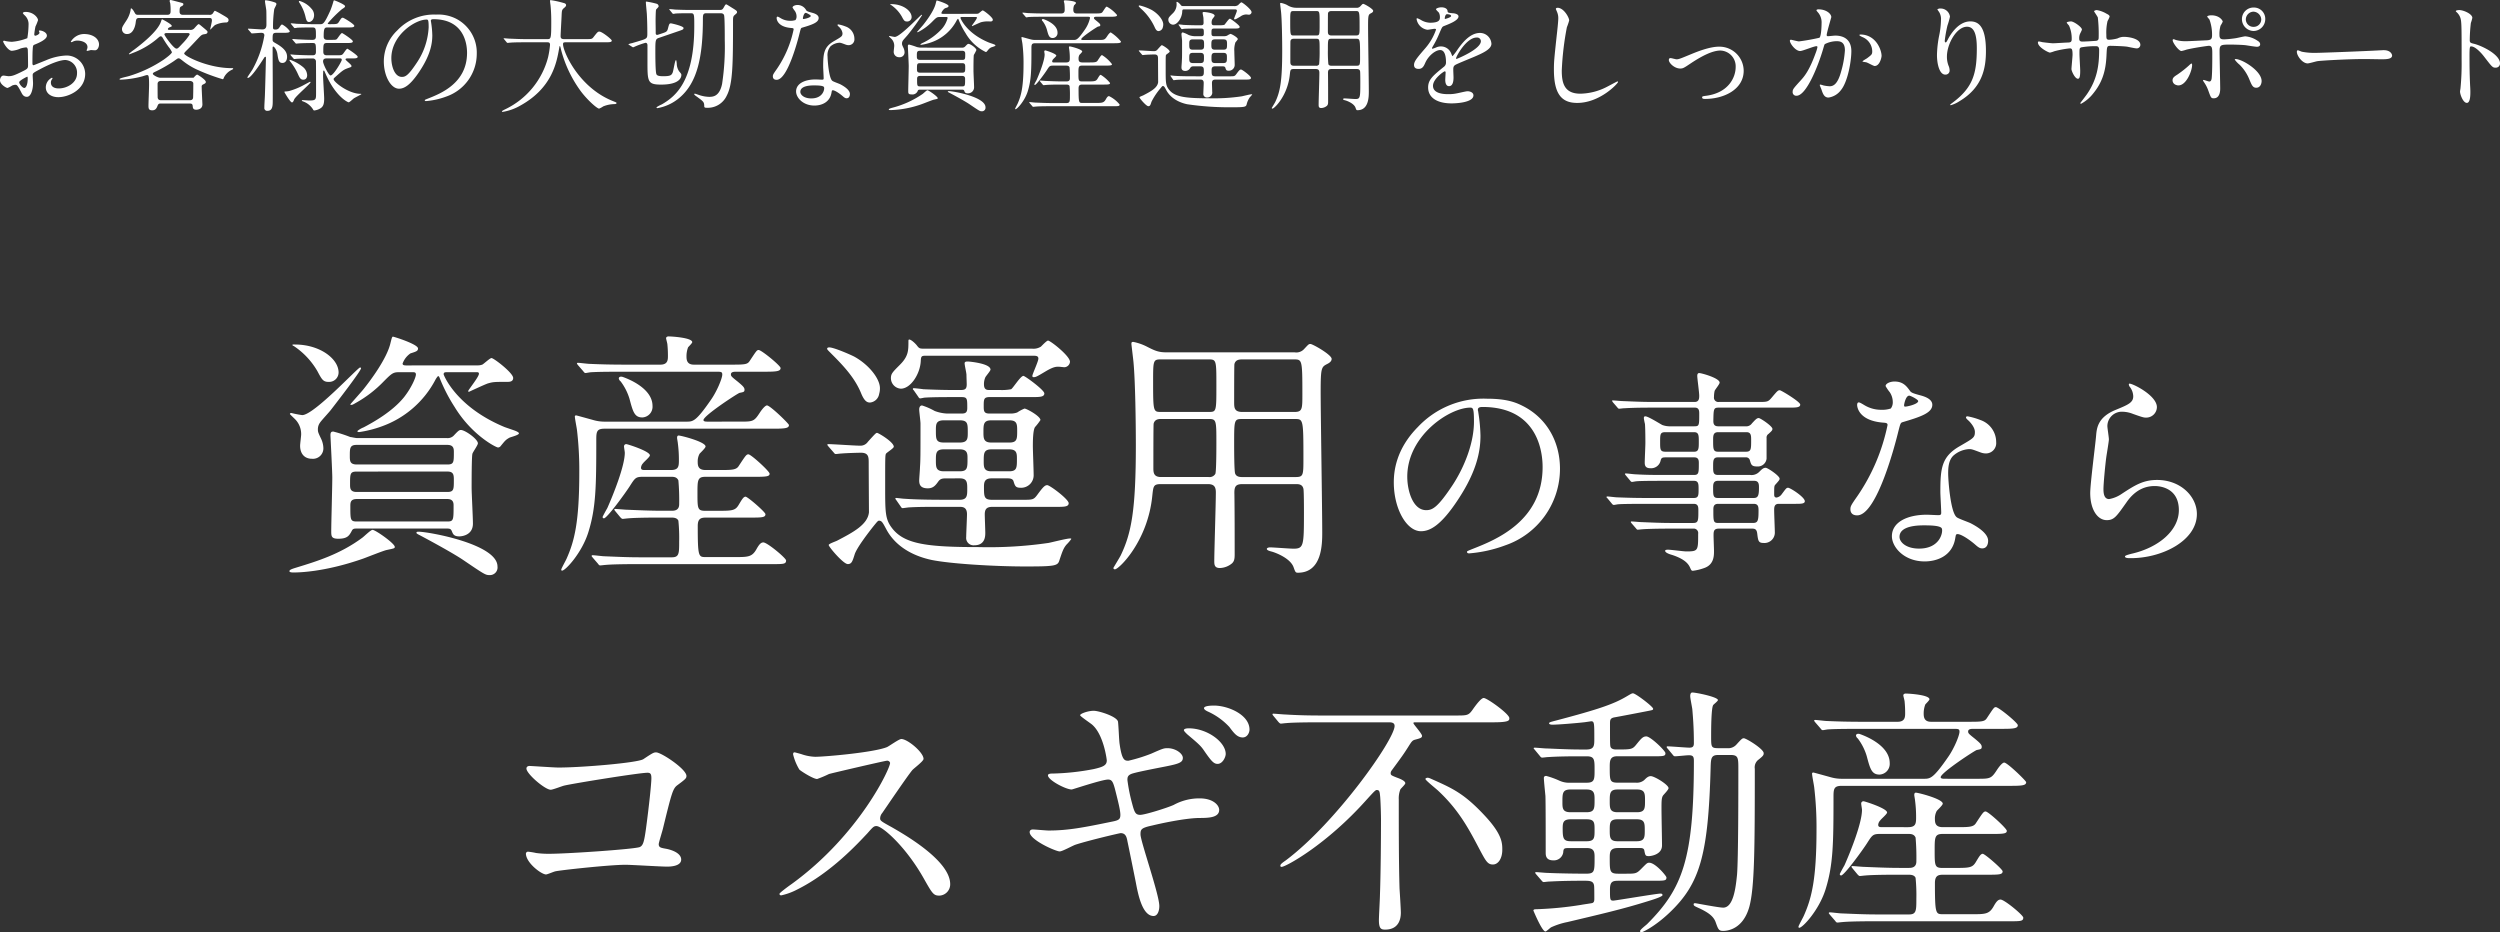 <svg xmlns="http://www.w3.org/2000/svg" width="679.008" height="253.192" viewBox="0 0 679.008 253.192"><rect x="0" y="0" width="679.008" height="253.192" fill="#333333" stroke="none"/><defs><style>.a{fill:#fff;}</style></defs><g transform="translate(-32.79 -226.346)"><path class="a" d="M-319.407-18.414a4.22,4.22,0,0,0-3.564,2.079c0,.1.033.132.132.132a.738.738,0,0,0,.33-.1,2.865,2.865,0,0,1,1.287-.33c1.122,0,2.772.462,2.772,1.782a1.736,1.736,0,0,1-.132.594,2.274,2.274,0,0,0-.1.264.154.154,0,0,0,.165.165c.132,0,.825-.2.99-.231.165,0,.924.066,1.122.066.693,0,1.089-.891,1.089-1.584C-315.315-17.094-316.866-18.414-319.407-18.414Zm-12.111-.957c-.066.033-.132.1-.132.132,0,.066.165.4.165.462,0,.462-.924.825-1.155.825-.2,0-.264-.231-.264-.363a17.624,17.624,0,0,1,.33-2.145,13.3,13.3,0,0,0,.693-1.716c0-.627-1.188-2.244-3.4-2.244-.2,0-.726.066-.726.363a3.305,3.305,0,0,0,.462.528,3.24,3.24,0,0,1,1.089,2.64,24.681,24.681,0,0,1-.33,3.6,14.415,14.415,0,0,1-4.191.99,9.588,9.588,0,0,1-1.518-.165c-.1,0-.495-.132-.594-.132a.234.234,0,0,0-.264.231c0,.231,1.254,2.508,2.376,2.508a7.077,7.077,0,0,0,2.343-.627,7.718,7.718,0,0,1,1.518-.3c.363,0,.462.495.462.726.033.561.066,3.366.066,4.125,0,.924-.2,1.023-1.881,1.848-1.947.957-2.541,1.122-3.432,1.122-.2,0-1.155-.165-1.353-.165-.594,0-.957.693-.957,1.287,0,1.089,1.683,2.079,2.046,2.079a6.52,6.52,0,0,0,1.254-.66,2.751,2.751,0,0,1,.825-.2c.429,0,.594,0,1.65,2.046.264.528.627,1.221,1.518,1.221,1.188,0,1.683-2.178,1.683-3.7,0-.33-.1-1.815-.1-2.178,0-.561.2-.66,2.046-1.65,3.861-2.046,5.907-2.475,6.831-2.475a3.419,3.419,0,0,1,3.168,3.63c0,2.64-2.772,4.092-4.95,4.092-.33,0-2.145,0-2.145-1.584a1.365,1.365,0,0,1,.3-.891c.066-.1.132-.165.132-.264a.177.177,0,0,0-.165-.165,2.941,2.941,0,0,0-1.65,2.607c0,1.716,1.518,2.673,3.4,2.673,2.706,0,7.293-1.98,7.293-6.336a5.053,5.053,0,0,0-5.082-4.983,15.509,15.509,0,0,0-5.61,1.32c-.528.2-3.234,1.32-3.333,1.32-.3,0-.3-.4-.3-.594,0-.165,0-2.838.066-3.564.066-1.155.1-1.287.561-1.452.792-.33,3.3-1.32,3.3-2.409C-329.472-18.975-331.056-19.437-331.518-19.371Zm-3.267,12.54c.1.066.1.4.1.528,0,1.617-.462,2.541-.924,2.541-.495,0-1.386-1.056-1.386-1.551C-337-5.775-334.884-6.831-334.785-6.831ZM-290.928.462c.627,0,.99,0,1.056.66.033.528.1,1.023.957,1.023.2,0,1.683-.033,1.683-1.452,0-.165-.2-3.993-.2-4.752a.575.575,0,0,1,.33-.627c.66-.33.792-.4.792-.726,0-.594-2.211-1.98-2.343-1.98-.231,0-.759.594-.99.858h-8.976c-.792,0-2.079-.792-2.079-1.056,0-.3.264-.4.957-.726a39.457,39.457,0,0,0,4.653-2.673c1.023-.726,1.155-.825,1.353-.825.3,0,.462.132,1.056.594a18.818,18.818,0,0,0,3.63,2.31,53.317,53.317,0,0,0,7.326,2.772c.165,0,.231-.165.33-.462a4.606,4.606,0,0,1,2.112-2.079c.231-.1.4-.2.4-.3,0-.165-.066-.165-.4-.165-6.534,0-12.9-3.333-12.9-3.96,0-.2.231-.429.759-.957.891-.858,2.244-2.343,3.1-3.234.726-.759.924-.957,1.551-1.056.462-.066.924-.132.924-.627,0-.231-.132-.33-1.155-1.188-.99-.825-1.089-.924-1.287-.924-.165,0-.726.66-1.089,1.056a1.363,1.363,0,0,1-1.221.5h-5.61c-.1,0-.4,0-.4-.231s.33-.429.528-.495c.429-.165.528-.2.528-.363,0-.462-2.541-1.782-2.607-1.782-.132,0-.132.066-.33.627-.924,2.772-5.676,6.4-7.293,7.623a12.039,12.039,0,0,0-1.419,1.122.142.142,0,0,0,.132.132c.033,0,1.419-.561,1.452-.561A22.646,22.646,0,0,0-299.673-17c.825-.726.924-.792,1.122-.792.3,0,.462.3.594.528a27.492,27.492,0,0,0,1.584,2.409,6.571,6.571,0,0,1,.858,1.353c0,.429-1.584,1.584-2.178,2.013a35.061,35.061,0,0,1-9.57,4.521c-.4.132-2.475.528-2.475.792,0,.1.066.165.231.165A26.654,26.654,0,0,0-303.6-6.9c.165-.033,1.089-.363,1.287-.363.429,0,.594,0,.594,2.673,0,.825-.165,4.752-.165,5.676,0,.759.1,1.221,1.023,1.221.792,0,1.122-.429,1.386-1.089.264-.693.429-.759,1.023-.759Zm-.462-19.14c.363,0,.693,0,.693.4a13.787,13.787,0,0,1-1.914,2.409c-1.188,1.287-1.32,1.419-1.683,1.419-.759,0-3.267-3.531-3.267-3.861,0-.363.5-.363.66-.363Zm.66,13c.4,0,1.023.165,1.023.726,0,1.32-.033,3.828-.066,3.927-.132.4-.3.594-.957.594h-7.656c-.561,0-.825-.1-.99-.627-.033-.066-.033-3.5-.033-3.795,0-.825.792-.825,1.023-.825Zm-1.782-17.952c-.693,0-.924-.33-.924-.891,0-1.122.132-1.221.5-1.419.264-.132.528-.264.528-.561s-.132-.3-1.221-.594c-.165-.033-2.112-.561-2.211-.561a.275.275,0,0,0-.3.3,3.991,3.991,0,0,0,.165.594,13.715,13.715,0,0,1,.1,2.046c0,.462,0,1.089-.891,1.089h-7.854c-.693,0-.759-.1-1.188-.891-.231-.4-.594-.858-.759-.858-.132,0-.132.132-.132.2a7.592,7.592,0,0,1-1.122,3c-1.122,1.716-1.254,1.914-1.254,2.475a1.3,1.3,0,0,0,1.419,1.287c1.65,0,2.178-2.211,2.277-2.937.132-1.056.165-1.419.99-1.419h18.975c.528,0,.759.066.759.726,0,.363-.462,2.277-.462,2.31,0,.066,0,.1.066.1.033,0,1.023-1.089,1.254-1.221a7.04,7.04,0,0,1,3-.693.619.619,0,0,0,.66-.594c0-.528-.165-.627-1.881-1.617a19.588,19.588,0,0,0-1.782-.957c-.165,0-.165.033-.495.528a1.03,1.03,0,0,1-1.089.561Zm27.225,4.884c1.089,0,1.782,0,1.782-.462a6.058,6.058,0,0,0-2.046-1.782c-.264,0-.33.1-.825.858a1.1,1.1,0,0,1-1.023.5c-.462,0-.66-.066-.66-.594a33.862,33.862,0,0,1,.33-4.917c.033-.2.594-1.155.594-1.386,0-.3-.231-.4-.4-.462a12.176,12.176,0,0,0-2.475-.594c-.1,0-.231.033-.231.2,0,.462.3,1.881.363,2.607.033.3.033,3.2.033,3.729,0,.462,0,1.386-1.089,1.386-.561,0-3.2-.2-3.8-.2-.1,0-.132.033-.132.1,0,.033.033.066.132.2l.66.759c.1.132.165.231.3.231.264,0,2.112-.165,2.475-.165.264,0,.891,0,.891.693a28.678,28.678,0,0,1-3.234,9.273c-.2.33-1.386,2.079-1.386,2.112a.172.172,0,0,0,.165.165c.891,0,3.531-4.125,4.422-5.511a.471.471,0,0,1,.33-.231c.1,0,.132.165.132.264,0,.264-.231,9.471-.3,10.593-.033.825-.132,2.145-.132,2.937a.764.764,0,0,0,.858.891c1.419,0,1.419-1.452,1.419-2.772.033-2.013-.033-12.012-.033-14.289,0-.066,0-.4.165-.4.3,0,.957.957,1.122,1.947.264,1.749.4,2.508,1.386,2.508.792,0,1.254-.693,1.254-1.65,0-1.023-.4-2.178-3.036-3.663-.693-.4-.891-.495-.891-.99,0-1.551,0-1.881,1.056-1.881Zm5.379,9.306a11.629,11.629,0,0,0-3.531-1.98c-.132,0-.132.1-.132.165a.285.285,0,0,0,.1.2,15.512,15.512,0,0,1,2.244,3.663c.4.858.66,1.386,1.386,1.386.693,0,1.056-.495,1.056-1.221A2.99,2.99,0,0,0-259.908-9.438Zm11.781-6.534c1.122,0,1.749,0,1.749-.462,0-.429-2.805-2.244-2.937-2.244-.3,0-1.155,1.386-1.386,1.617-.264.231-.4.231-1.716.231h-.858c-.363,0-1.023-.033-1.023-.891,0-2.409.264-2.475,1.155-2.475h5.379c1.122,0,1.782,0,1.782-.462,0-.429-2.871-2.178-3.1-2.178-.363,0-.429.1-1.122,1.188-.363.561-.594.561-2.574.561-.2,0-.429-.066-.429-.2a32.922,32.922,0,0,1,3.894-3.894c.66-.4.825-.561.825-.792,0-.462-2.8-1.584-2.937-1.584s-.2.132-.231.3a22.322,22.322,0,0,1-.825,2.442c-1.683,3.729-2.013,3.729-2.772,3.729h-2.178c-1.584,0-3.927-.1-4.224-.1-.2-.033-1.221-.132-1.452-.132-.066,0-.132.033-.132.1,0,.033.033.066.165.2l.627.759c.1.132.165.231.3.231a5.006,5.006,0,0,0,.693-.1c.66-.033,2.376-.066,3.3-.066h.825c.924,0,.924.429.924,2.211,0,.561,0,1.155-.924,1.155-1.188,0-2.673-.066-3.894-.132-.2,0-1.221-.1-1.485-.1-.066,0-.1,0-.1.066s0,.066.132.231l.66.759c.1.132.165.2.264.2s.594-.066.726-.066c.858-.066,2.673-.1,3.7-.1.924,0,.924.264.924,2.409,0,.924-.528.924-1.122.924-1.221,0-3.267-.066-4.488-.132-.165,0-1.023-.1-1.188-.1-.1,0-.132,0-.132.066s.033.066.132.231l.66.759c.1.132.165.2.3.2.033,0,.231-.033.264-.033.759-.1,3.135-.132,4.719-.132a.838.838,0,0,1,.858.957c.033.792.033,6.369.033,8.382,0,1.848,0,2.079-1.914,2.079-.264,0-1.518-.1-1.782-.1-.066,0-.165,0-.165.1,0,.132.165.2.363.264A5.267,5.267,0,0,1-257.2,2.046c.066.132.132.3.363.3a3.9,3.9,0,0,0,1.683-.594c.792-.5.99-1.287.99-2.607,0-.891-.3-5.28-.3-6.3,0-.132.033-.858.033-1.023,0-.132,0-.3.165-.3.132,0,.132.066.429.726,2.706,6.3,6.072,7.887,6.336,7.887.231,0,1.188-.924,1.419-1.089.3-.2,2.013-1.056,2.013-1.122,0-.1-.165-.1-.231-.1-3.267,0-7.293-3.234-7.293-3.96,0-.2.066-.264.33-.5,2.112-1.881,2.343-2.079,3.63-2.541.792-.264.891-.3.891-.561,0-.4-1.617-1.518-1.617-1.782,0-.231.3-.264.462-.264h1.056c1.122,0,1.782,0,1.782-.462,0-.4-2.706-2.178-2.805-2.178-.264,0-1.023,1.287-1.254,1.485-.33.3-.495.3-1.881.3h-2.343c-.429,0-1.056,0-1.056-.957,0-2.013,0-2.376,1.023-2.376Zm-1.683,4.191c.132,0,.429,0,.429.4,0,.363-2.244,4.224-3.036,4.224-.528,0-2.046-3.069-2.046-3.8,0-.825.66-.825,1.023-.825ZM-263.538-2.97a5.672,5.672,0,0,1-1.221.165c-.132,0-.2.033-.2.165,0,.066,1.584,2.805,2.046,2.805.264,0,.429-.363.594-.792.4-.924,4.455-4.29,4.455-4.686a.139.139,0,0,0-.132-.132c-.066,0-1.65.858-1.947,1.023A19.506,19.506,0,0,1-263.538-2.97Zm5.907-22.341a6.654,6.654,0,0,0-3.2-2.079c-.132,0-.2.033-.2.132s.033.165.2.429A11.738,11.738,0,0,1-259.215-23c.165.693.33,1.32.924,1.32s1.386-.627,1.386-1.881A2.557,2.557,0,0,0-257.631-25.311ZM-224.5-22.44c9.009,0,9.141,7.854,9.141,9.141,0,8.217-7.161,11.055-10.593,12.408-.825.33-.891.363-.891.462,0,.2.2.231.33.231a20.283,20.283,0,0,0,5.478-1.221,12.307,12.307,0,0,0,8.316-11.616,10.344,10.344,0,0,0-5.742-9.6,10.75,10.75,0,0,0-5.313-1.056A13.653,13.653,0,0,0-234.3-19.4a11.625,11.625,0,0,0-3.663,8.415c0,4.026,1.947,7.425,4.125,7.425,1.32,0,3-.792,5.643-4.818,2.9-4.389,3.4-7.458,3.4-9.669a25.3,25.3,0,0,0-.33-3.564c0-.132-.066-.264-.066-.363C-225.192-22.176-225.159-22.44-224.5-22.44Zm-1.848.1c.429,0,.561.165.561,2.145a18.876,18.876,0,0,1-3.234,9.6c-2.277,3.432-3.069,3.828-4.026,3.828-2.013,0-2.871-2.937-2.871-5.082C-235.917-18.084-229.482-22.341-226.347-22.341Zm32.637,6.171c.528,0,.891,0,.891.726a24.135,24.135,0,0,1-.528,3.333A21.669,21.669,0,0,1-204.831,1.947c-.33.165-1.056.495-1.056.66,0,.1.132.132.2.132A14.267,14.267,0,0,0-200.772.957c8.514-4.752,9.735-11.616,10.4-15.312.132-.693.132-.792.231-.792.066,0,.2.462.231.66A33.169,33.169,0,0,0-184.767-3.3c1.749,2.508,4.686,5.148,5.28,5.148a5.012,5.012,0,0,0,1.089-.594,8.275,8.275,0,0,1,2.97-.627c.495-.033.66-.066.66-.3,0-.132,0-.132-.891-.5C-185-3.828-189.288-13.629-189.288-15.642c0-.528.231-.528.957-.528H-177.8c1.089,0,1.749,0,1.749-.462,0-.33-2.64-2.442-3.366-2.442-.4,0-.528.132-1.584,1.485-.429.561-.594.561-2.112.561h-5.709c-.528,0-1.122,0-1.122-.759,0-.792.231-4.62.264-5.478.066-1.551.066-1.716.693-2.244.363-.3.528-.495.528-.759,0-.33-.3-.5-.726-.594a27.429,27.429,0,0,0-3.432-.759c-.2,0-.2.1-.2.264s.1.924.132,1.122c.2,2.013.2,3.762.2,4.554,0,4.653-.1,4.653-1.122,4.653h-5.709c-1.551,0-2.9-.066-4.521-.132-.2,0-1.221-.1-1.452-.1-.066,0-.132,0-.132.066s.033.066.165.231l.627.759c.1.132.165.2.3.2.1,0,.561-.066.693-.066.33-.033,1.254-.1,4.158-.1Zm30.294-2.079a.788.788,0,0,1-.3.066c-.462,0-.4-.462-.4-.66,0-.825-.033-2.409-.033-3.168,0-.561.033-2.475.1-2.838,0-.165.066-.264.231-.429.429-.462.495-.495.495-.726a.749.749,0,0,0-.528-.627,21.814,21.814,0,0,0-2.805-.594c-.132,0-.132.066-.132.2,0,.462.231,2.64.264,3.168.066,1.155.132,3.3.132,5.247,0,1.023-.033,1.287-.858,1.65-.462.2-3.1.957-3.3,1.023a4.006,4.006,0,0,0-.99.3c0,.066.033.066.231.2l.825.528a.461.461,0,0,0,.3.1,20.245,20.245,0,0,1,3.3-1.221c.4,0,.495.33.528.594v4.422c0,5.544,0,6.336,3.729,6.336,5.247,0,5.478-2.145,5.478-2.607,0-.264-.033-.33-.627-1.023a3.91,3.91,0,0,1-.627-2.112c-.1-.792-.1-.891-.231-.891-.264,0-.66,2.9-.891,3.4-.3.693-.627.957-2.541.957-1.122,0-1.65-.132-1.848-.528-.3-.561-.3-5.214-.3-6.171,0-2.805,0-3.366.825-3.663l5.28-1.815c1.386-.462,1.551-.528,1.551-.924,0-.528-3.267-1.254-3.4-1.254-.462,0-.495.132-.858,1.485-.2.792-.528.891-1.716,1.287Zm16.8-5.808c.363,0,.957,0,1.089.627.165.891.165,5.28.165,6.633a67.122,67.122,0,0,1-.726,11.946c-.726,3.465-2.541,3.5-3.564,3.5a9.1,9.1,0,0,1-2.376-.4c-.231-.066-1.32-.462-1.452-.462a.151.151,0,0,0-.165.132c0,.165.066.231.858.792,1.551,1.155,1.815,1.32,1.848,2.31,0,.429.033.594.627.594a5.678,5.678,0,0,0,5.478-3.267c1.65-3.135,1.716-8.382,1.716-20.064,0-1.056,0-1.452.363-1.782.66-.561.726-.627.726-.858,0-.33-.132-.429-1.419-1.221-.2-.132-1.419-.891-1.452-.891-.264,0-.3.066-.726.825-.363.627-.5.693-1.254.693h-7.458c-1.551,0-2.9-.033-4.521-.1-.231-.033-1.221-.132-1.452-.132-.066,0-.132.033-.132.1,0,.033.1.132.165.2l.627.759c.1.132.165.231.3.231a5.829,5.829,0,0,0,.693-.1c.693-.033,1.65-.066,3.333-.066h.693c.99,0,.99.2.99,3.531,0,15.114-5.148,19.074-8.811,21.219a8.2,8.2,0,0,0-1.452.792.234.234,0,0,0,.264.231,12.565,12.565,0,0,0,6.006-2.838c4.785-4.059,6.336-10.989,6.336-21.483,0-1.155.132-1.452.99-1.452Zm20.46,1.848a4.111,4.111,0,0,1-1.452.2,4.89,4.89,0,0,1-2.541-.693c-.66-.4-.759-.429-.891-.429-.2,0-.231.264-.231.4,0,.033,0,2.343,3.894,2.673.495.033.726.066.726.363a29.525,29.525,0,0,1-4.554,10.758C-132.2-7.524-132.3-7.359-132.3-6.9c0,.33.132.924,1.023.924,3.036,0,5.874-11.154,6.27-12.8.3-1.155.33-1.254.627-1.353,2.673-.792,4.521-1.386,4.521-2.64,0-.924-1.254-1.287-1.881-1.452-.99-.264-1.32-.4-1.485-.627A2.683,2.683,0,0,0-125.6-26.3c-.66,0-1.353.3-1.353.693a6.548,6.548,0,0,0,.627.924,2.694,2.694,0,0,1,.462,1.452A1.562,1.562,0,0,1-126.159-22.209Zm2.079-.3a.354.354,0,0,1-.066-.2c0-.1.231-1.452.792-1.452.2,0,1.353.594,1.353.825C-122-22.836-123.981-22.407-124.08-22.506Zm7.92,19.4c.462-.2,1.98.825,2.871,1.617.5.429.693.528,1.023.528.66,0,.891-.594.891-1.155,0-1.221-1.914-2.277-2.607-2.64-.3-.165-1.848-.693-2.145-.924-.99-.693-1.32-5.808-1.32-6.633a3.72,3.72,0,0,1,.792-2.739,3.951,3.951,0,0,1,2.409-.99c.4,0,.528.066,1.782.528a2.282,2.282,0,0,0,.759.132,1.567,1.567,0,0,0,1.551-1.716,3.542,3.542,0,0,0-2.409-3.366,10.508,10.508,0,0,0-1.947-.561c-.132,0-.231.066-.231.165,0,.132.132.264.429.528a2.9,2.9,0,0,1,.924,1.683c0,.858-.231.957-2.277,2.145-2.772,1.584-2.97,3.333-2.97,6.963,0,.462.132,2.673.132,3.168,0,.33-.165.363-.462.363-.231,0-1.452-.066-1.716-.066-2.97,0-5.313,1.122-5.313,3.267,0,1.65,1.848,3.828,4.983,3.828,1.716,0,4.224-.726,4.653-3.6C-116.292-2.9-116.292-3.036-116.16-3.1ZM-118.4-3.96c.2.528-.264,3.036-3.465,3.036-1.98,0-2.97-.99-2.97-1.782,0-1.749,2.97-1.749,3.729-1.749S-118.569-4.455-118.4-3.96Zm26.169-10.758c-.264,0-.759-.132-.891-.132a18,18,0,0,0-2.145-.693c-.231,0-.363.066-.363.462,0,.165.231,4.521.231,5.379,0,1.056-.132,5.742-.132,6.7,0,.66,0,.99.891.99a1.542,1.542,0,0,0,1.716-1.023c.132-.264.33-.264.66-.264h11.253c.4,0,.594,0,.726.4.132.3.231.594.924.594a1.637,1.637,0,0,0,1.716-1.617c0-.726-.165-3.861-.165-4.521,0-.792,0-3.894.1-4.29a12.687,12.687,0,0,0,.693-1.32c0-.528-1.617-1.683-2.145-1.683-.231,0-.363.132-.924.726a1.062,1.062,0,0,1-.825.3Zm11.385,4.224c.792,0,.792.495.792,1.089,0,1.155,0,1.485-.825,1.485H-92.334c-.825,0-.825-.5-.825-.957,0-1.353,0-1.617.858-1.617Zm-.033-3.366c.825,0,.825.528.825.924,0,1.254,0,1.551-.825,1.551H-92.3c-.891,0-.891-.462-.891-1.089,0-.957,0-1.386.858-1.386Zm0,6.831c.792,0,.792.561.792.825,0,1.815,0,2.013-.792,2.013H-92.3c-.825,0-.825-.2-.825-1.947,0-.462.033-.891.825-.891ZM-100.452-26.5c0,.066.1.132.2.165a9.559,9.559,0,0,1,2.97,3.168c.561,1.056.726,1.353,1.419,1.353A1.2,1.2,0,0,0-94.611-23c0-1.716-2.343-3.531-5.511-3.531A.741.741,0,0,0-100.452-26.5Zm14.421,2.607c-.2,0-.5,0-.5-.231a2.629,2.629,0,0,1,.99-1.287c.726-.231.957-.3.957-.627,0-.528-3.036-1.485-3.168-1.485s-.2.4-.3.759c-.429,1.98-2.574,4.818-3.366,5.808-.165.231-1.716,1.947-1.716,1.98,0,.066.1.066.132.066.1,0,.2-.033.528-.231A14.959,14.959,0,0,0-88.9-21.879c.924-.924,1.155-1.155,1.848-1.155h1.815c.2,0,.4,0,.4.3A7.3,7.3,0,0,1-86.328-19.9a16.864,16.864,0,0,1-5.115,3.828,2.874,2.874,0,0,0-.792.462c0,.132.165.132.231.132a14.2,14.2,0,0,0,2.772-.693,12.321,12.321,0,0,0,6.864-5.94c.033-.066.264-.429.33-.429s.132.066.165.165a20.9,20.9,0,0,0,1.914,3.729,12.688,12.688,0,0,0,5.478,5.115.418.418,0,0,0,.3-.132c.594-.726.66-.825,1.122-1.089.165-.1,1.221-.33,1.221-.561,0-.1-.165-.2-.4-.3s-1.254-.429-1.485-.528c-6.072-2.541-7.623-6.534-7.623-6.633,0-.264.2-.264.462-.264h3.7c.132,0,.3,0,.3.2,0,.4-1.353,2.046-1.353,2.178,0,.1.066.1.1.1,0,0,1.98-.924,2.376-1.056a7.073,7.073,0,0,1,2.475-.2c.3,0,.726-.033.726-.5,0-.627-2.442-2.508-2.739-2.508-.2,0-.957.726-1.155.825a1.6,1.6,0,0,1-.594.1Zm-4.29,20.757c-.231,0-1.056.825-1.287.99a25.911,25.911,0,0,1-8.415,3.8c-.528.165-.792.264-.792.429s.363.165.528.165A27.316,27.316,0,0,0-91.509.5C-91.047.33-88.9-.528-88.539-.594c.924-.2,1.023-.2,1.023-.4C-87.516-1.419-89.958-3.135-90.321-3.135Zm5.544.363c-.033.033.066.132.264.231.264.132,3.993,2.112,5.577,3.168,2.772,1.881,2.871,1.947,3.4,1.947a.964.964,0,0,0,.99-1.089c0-2.838-8.745-4.389-9.966-4.389C-84.678-2.9-84.777-2.871-84.777-2.772ZM-96.954-16.665c.165-.264,1.155-1.32,1.353-1.584a60.614,60.614,0,0,0,3.828-5.28c0-.1-.066-.1-.132-.1-.264,0-5.808,6.006-7.293,6.006a11.764,11.764,0,0,1-1.353-.264c-.132,0-.2.033-.2.132,0,.033.5.5.594.594a2.661,2.661,0,0,1,.825,1.98c0,.2-.132,1.188-.132,1.419a1.454,1.454,0,0,0,1.485,1.65,1.318,1.318,0,0,0,1.452-1.353,2.953,2.953,0,0,0-.264-1.122c-.4-.825-.429-.924-.429-1.221A1.405,1.405,0,0,1-96.954-16.665Zm48.906-.132c-.165,0-.5,0-.5-.2,0-.561,4.356-3.4,4.554-3.432.462-.1.627-.1.627-.4s-.231-.495-.858-1.023c-.792-.627-.858-.693-.858-.924,0-.33.429-.33.726-.33h3.795c1.353,0,1.749-.1,1.749-.462a9.41,9.41,0,0,0-2.772-2.277c-.231,0-.3.132-1.155,1.419-.264.4-.627.429-2.145.429h-4.884c-.924,0-.924-.693-.924-1.089a3.168,3.168,0,0,1,.2-1.089c.066-.1.528-.528.528-.66,0-.561-2.541-.726-3-.726-.132,0-.3.066-.3.231,0,.1.165.66.165.792a14.043,14.043,0,0,1,.066,1.419c0,.495,0,1.122-.957,1.122H-58.41c-1.716,0-3.069-.033-4.521-.1-.231,0-1.221-.132-1.452-.132-.1,0-.132.033-.132.1,0,.033.033.066.132.2l.66.759c.1.132.165.231.3.231.1,0,.561-.1.693-.1.528-.033,1.452-.066,4.158-.066h11.616c.627,0,.792,0,.792.363a8.958,8.958,0,0,1-1.419,3.168C-49.5-16.8-49.863-16.8-50.688-16.8H-61.017a5.083,5.083,0,0,1-1.419-.2c-.231-.066-2.145-.594-2.178-.594-.066,0-.165.033-.165.132,0,.264.231,1.419.264,1.683a42.854,42.854,0,0,1,.3,5.379c0,6.336-.627,8.712-1.617,10.923-.1.231-.66,1.221-.66,1.353,0,.033,0,.132.1.132.429,0,2.475-2.211,3.3-4.785.99-3.135,1.023-5.841,1.023-11.748,0-1.023.066-1.386,1.056-1.386h21.483c1.419,0,1.782-.1,1.782-.462a11.956,11.956,0,0,0-2.772-2.475c-.2,0-.561.4-.891.891-.726,1.122-.858,1.155-2.442,1.155Zm-7.887,6.105c-.264,0-.5,0-.5-.3a.922.922,0,0,1,.264-.561c.1-.165.858-.792.858-.99,0-.528-2.838-1.419-2.97-1.419a.277.277,0,0,0-.3.3c0,.132.1.66.1.792,0,1.65-1.419,5.214-2.211,7-.1.165-.594,1.056-.594,1.122a.177.177,0,0,0,.165.165c.4,0,2.673-3.135,3.267-4.059.693-1.089.759-1.188,1.749-1.188h3.432c.33,0,.759,0,.957.462a28.17,28.17,0,0,1,.1,3c0,.825-.66.825-.99.825h-1.089c-1.551,0-2.937-.066-4.554-.132-.2,0-1.221-.1-1.452-.1-.066,0-.1.033-.1.066,0,.066,0,.066.132.231l.627.759c.132.132.2.2.3.2s.594-.066.693-.066c.33-.033,1.287-.1,4.191-.1h1.188c.3,0,.792,0,.957.4a21.555,21.555,0,0,1,.1,2.64c0,1.485,0,1.98-.924,1.98h-4.026c-1.551,0-2.9-.066-4.521-.132-.2,0-1.221-.132-1.452-.132-.066,0-.132.033-.132.1,0,.033.033.066.165.231l.627.726c.1.132.165.231.3.231.1,0,.594-.066.693-.066.33-.033,1.287-.1,4.158-.1h16.863c1.419,0,1.749,0,1.749-.462a8.371,8.371,0,0,0-2.871-2.277c-.3,0-.528.231-.891.891C-42.372.2-42.834.3-44.187.3h-4.059c-.924,0-1.023,0-1.023-3.927,0-.891.363-1.056,1.023-1.056H-42.5c1.386,0,1.782-.033,1.782-.429A10.07,10.07,0,0,0-43.23-7.326c-.264,0-.462.363-.825.957-.429.759-.759.825-2.442.825h-1.848c-.957,0-.957-.33-.957-2.211,0-1.617,0-2.079.99-2.079h6.369c1.419,0,1.749-.066,1.749-.4a9.971,9.971,0,0,0-2.673-2.442c-.264,0-.363.165-1.254,1.518-.3.429-.825.462-2.145.462h-2.013c-.891,0-.99-.495-.99-1.023a2,2,0,0,1,.231-1.023c.1-.132.759-.726.759-.924,0-.594-3.1-1.386-3.4-1.386-.165,0-.2.165-.2.3,0,.1.1.594.1.693a15.771,15.771,0,0,1,.132,2.112c0,.792-.033,1.254-1.023,1.254ZM-58.74-22.44c-.33-.1-.5.033-.5.2a.584.584,0,0,0,.231.363,6.984,6.984,0,0,1,1.122,2.211c.429,1.617.627,2.343,1.617,2.343a1.353,1.353,0,0,0,1.287-1.452C-54.978-21.054-58.179-22.242-58.74-22.44ZM-16.2-9.636c.957,0,.957.528.957,1.353,0,.792,0,1.353-.957,1.353h-1.122c-1.716,0-4.026,0-5.874-.132-.165,0-.858-.1-1.023-.1a.088.088,0,0,0-.1.1c0,.033.066.1.132.2l.528.759c.1.165.165.231.264.231.033,0,.726-.1.825-.1,1.122-.066,2.475-.066,3.333-.066h3c.363,0,.957,0,.957.924,0,.462-.1,2.442-.1,2.871a.934.934,0,0,0,1.023,1.056,1.326,1.326,0,0,0,1.386-1.551c0-.363-.066-2.046-.066-2.343,0-.66.231-.957.957-.957H-3.96c.924,0,1.518,0,1.518-.462,0-.495-2.376-2.277-2.706-2.277-.3,0-.528.231-1.254,1.221-.462.627-.594.627-1.881.627h-3.828c-1.023,0-1.023-.4-1.023-1.683,0-.594.132-1.023.957-1.023h2.013c.2,0,.66,0,.759.363.2.627.264.825.924.825A1.577,1.577,0,0,0-6.864-10.1c0-.561-.1-3.069-.1-3.6a6.458,6.458,0,0,1,.3-2.442A7.47,7.47,0,0,0-6.006-17c0-.5-1.749-1.452-2.013-1.452a4.98,4.98,0,0,0-.924.495,2.4,2.4,0,0,1-.924.132h-2.607c-.66,0-.693-.33-.693-.891,0-.924,0-1.188.792-1.188h5.346c.924,0,1.518,0,1.518-.462,0-.429-2.442-2.211-2.64-2.211-.363,0-1.287,1.518-1.551,1.683a6.088,6.088,0,0,1-1.386.1h-1.32c-.33,0-.726,0-.726-.726a2.151,2.151,0,0,1,.165-.858c.066-.165.66-.825.66-.99,0-.792-2.706-1.023-2.838-1.023-.2,0-.429,0-.429.231s.231,1.221.231,1.452c0,.264.033.99.033,1.188,0,.594-.2.726-.792.726h-.825c-1.584,0-3.1-.066-3.861-.1-.2-.033-1.056-.132-1.221-.132a.088.088,0,0,0-.1.1c0,.1.066.1.132.2l.528.759c.1.165.165.231.264.231s.5-.1.594-.1c.957-.066,2.871-.066,3.531-.066h1.089c.726,0,.726.2.726,1.386,0,.594-.264.693-.726.693h-1.815a5.052,5.052,0,0,1-1.584-.33,8.258,8.258,0,0,0-1.584-.693c-.33,0-.363.4-.363.495,0,.264.165,1.518.165,1.782,0,4.125,0,4.554-.066,5.544,0,.264-.1,1.419-.1,1.65,0,.561.2.99,1.089.99a1.521,1.521,0,0,0,1.32-.858c.264-.363.528-.4.99-.4Zm-1.98-4.521c-1.023,0-1.023-.429-1.023-1.518,0-.792,0-1.287,1.023-1.287h1.98c1.023,0,1.023.429,1.023,1.518,0,.792,0,1.287-1.023,1.287Zm0,3.63c-1.023,0-1.023-.528-1.023-1.386,0-.891,0-1.386,1.023-1.386h1.98c.99,0,.99.561.99,1.155,0,1.188,0,1.617-.99,1.617ZM-9.966-13.3c.99,0,.99.528.99,1.221,0,1.089,0,1.551-.99,1.551H-12.21c-.957,0-.957-.561-.957-1.254,0-1.023,0-1.518,1.023-1.518Zm.033-3.663c.99,0,.99.495.99,1.386,0,.99-.033,1.419-.99,1.419H-12.21c-.99,0-.99-.561-.99-1.32,0-.957,0-1.485.99-1.485ZM-26.367-20.3a2.408,2.408,0,0,0,.1-.726c0-1.155-1.32-2.9-3.2-3.96a14.231,14.231,0,0,0-3.2-1.188c-.1,0-.264.033-.264.165,0,.1.066.165.561.66A15.319,15.319,0,0,1-28.611-20.3c.4.924.726,1.089,1.089,1.089A1.294,1.294,0,0,0-26.367-20.3ZM-32.109-12.9c.1.132.165.2.264.2.132,0,.594-.066.726-.066.759-.066,2.376-.1,2.442-.1.957,0,.99.528.99,1.221,0,.99.033,6.237.033,6.3-.165,1.551-1.98,2.508-3.993,3.564-.165.1-1.089.4-1.089.561,0,.231,1.848,2.409,2.409,2.409.495,0,.594-.363.858-1.188a18.136,18.136,0,0,1,2.442-3.663c.33-.4.5-.627.627-.627.363,0,.462.2.99,1.188C-23.826-.264-20.658.462-19.767.66A78.536,78.536,0,0,0-7.92,1.485c3.63,0,4.092-.066,4.29-.726a5.409,5.409,0,0,1,.924-2.046,5.154,5.154,0,0,0,.594-.693c0-.066-.066-.066-.165-.066-.429,0-2.343.495-2.706.561a52.054,52.054,0,0,1-8.778.528C-20.3-.957-23.2-1.32-24.75-3.366c-.858-1.122-.858-1.98-.858-5.346,0-3.465,0-3.828.1-4.026.1-.165.99-.693.99-.891,0-.594-1.947-1.749-2.112-1.749-.132,0-.231.1-1.155,1.122a1.132,1.132,0,0,1-.99.495c-.66,0-3.432-.2-4.026-.2-.033,0-.1,0-.1.066s0,.066.132.231ZM-20.658-26c-.627,0-.66-.033-.99-.462-.132-.165-.66-.693-.924-.693-.1,0-.1.132-.1.2a3.373,3.373,0,0,1-1.089,3c-.924.924-1.122,1.122-1.122,1.683a1.334,1.334,0,0,0,1.254,1.32c1.221,0,2.409-1.815,2.508-3.432.033-.627.066-.726.594-.726H-6.963c.363,0,.693,0,.693.363s-.759,1.947-.759,2.178c0,.132.066.165.165.165.264,0,.4-.066,1.551-.759a2.728,2.728,0,0,1,1.584-.561c.132,0,.66.066.759.066a.745.745,0,0,0,.693-.693c0-.726-2.475-2.673-2.772-2.673-.165,0-.759.627-.891.759A1.744,1.744,0,0,1-7.029-26ZM15.114-8.91c.792,0,1.023.33,1.023,1.056,0,1.386-.2,7.458-.2,8.679,0,.429.033.858.693.858a2.486,2.486,0,0,0,1.551-.594c.231-.231.33-.462.33-1.089,0-2.541,0-5.247-.033-7.623-.033-.957.132-1.287,1.023-1.287h6.7c.363,0,.858,0,.99.594.066.264.066,2.574.066,3,0,4.191-.033,4.554-1.32,4.554-.462,0-2.541-.165-2.97-.165-.165,0-.4.066-.4.2,0,.2.495.3.594.33.3.066,2.31.759,2.772,1.947.231.66.264.726.561.726,3.069,0,3.069-3.663,3.069-5.115,0-2.805-.2-14.982-.2-17.688,0-3.135.1-3.168.858-3.564.264-.132.528-.33.528-.627,0-.528-2.409-1.881-2.673-1.881-.231,0-.264.066-.825.66a1.314,1.314,0,0,1-1.155.4H9.966A4.608,4.608,0,0,1,7.359-26.3a6.507,6.507,0,0,0-1.65-.561c-.2,0-.231.066-.231.264,0,.066.231,1.947.264,2.31.231,2.442.3,7.854.3,10.461C6.039-5.61,5.478-2.706,4.125.1,3.993.363,3.2,1.65,3.2,1.683a.186.186,0,0,0,.2.165c.495,0,4.158-3.531,4.719-9.306C8.25-8.646,8.25-8.91,9.207-8.91ZM9.24-18.018c-.99,0-1.023,0-1.023-3.762,0-2.739,0-2.871.99-2.871h6.006c.99,0,.99.1.99,3.3,0,3.333,0,3.333-.99,3.333ZM9.207-9.8c-.957,0-.957-.627-.957-1.155,0-.759,0-5.412.033-5.577.132-.528.561-.594.924-.594h6.006c.99,0,.99.132.99,3.069a36.156,36.156,0,0,1-.132,3.861.845.845,0,0,1-.858.4Zm16.929-7.326c1.023,0,1.056.066,1.056,4.917,0,2.178,0,2.409-.99,2.409H19.47c-.231,0-.726,0-.891-.429a33.4,33.4,0,0,1-.132-3.762c0-3.036,0-3.135,1.023-3.135Zm-.165-7.524c1.056,0,1.089,0,1.089,4.389,0,1.881,0,2.244-1.023,2.244H19.47c-1.023,0-1.023-.561-1.023-1.254,0-.792,0-4.587.033-4.785.132-.528.561-.594.99-.594ZM43.1-8.943c1.056,0,1.419-.792,1.782-1.617.858-1.98,2.805-3.5,4.059-3.5,1.32,0,1.584,1.848,1.584,3.333a1.406,1.406,0,0,1-.495,1.155c-3.1,2.508-4.356,3.564-4.356,5.676,0,2.607,2.211,4.323,6.4,4.323.792,0,5.907-.132,5.907-2.178,0-.792-.924-1.122-1.617-1.122-.429,0-2.541.528-3,.594a10.214,10.214,0,0,1-2.112.2c-.957,0-4.257,0-4.257-2.277,0-1.881,2.937-3.927,3.2-3.927.231,0,.231.264.231.4,0,.033-.1,1.617-.1,1.947,0,.594.132,1.683,1.023,1.683,1.221,0,1.221-1.881,1.221-2.409,0-.3-.066-1.683-.066-1.98,0-.693.033-1.056.561-1.386.594-.363,4.323-1.848,5.148-2.211,2.046-.891,4.653-1.98,4.653-3.531a3.113,3.113,0,0,0-3.1-2.937c-2.871,0-5.016,3-6.105,4.521a15.5,15.5,0,0,1-1.353,1.782c-.066,0-.1-.066-.33-.627a2.976,2.976,0,0,0-2.805-2.013,3.084,3.084,0,0,0-1.287.264,6.59,6.59,0,0,1-1.023.363.121.121,0,0,1-.132-.132c0-.132.066-.231.231-.528a25.591,25.591,0,0,0,1.782-3.564c.726-1.683.759-1.749,1.254-1.947,1.518-.594,3.927-1.518,3.927-2.607,0-.693-1.254-.858-1.485-.858-1.32-.1-1.452-.165-1.485-.594-.066-.726-.891-1.023-1.683-1.023-.594,0-1.452.264-1.452.528,0,.2.693.792.792.957a2.645,2.645,0,0,1,.264,1.155c0,.66,0,1.551-2.706,1.551a5.245,5.245,0,0,1-2.178-.594,7.412,7.412,0,0,0-1.254-.627c-.2,0-.2.132-.2.231a3.5,3.5,0,0,0,2.937,2.9c.3,0,1.65-.264,1.98-.264.132,0,.363.033.363.231a15.185,15.185,0,0,1-2.805,4.917c-2.244,2.607-3.168,3.663-3.168,4.653C41.844-9.141,42.471-8.943,43.1-8.943Zm7.1-13.794c0-.132.132-1.056.594-1.056.3,0,1.122.066,1.122.5,0,.363-1.584.792-1.65.792S50.193-22.605,50.193-22.737Zm8.646,5.28a1.015,1.015,0,0,1,1.155.99c0,2.178-6.5,4.818-6.6,4.818s-.132-.1-.132-.165C53.262-12.342,56.1-17.457,58.839-17.457Zm21.978-8.085c-.2,0-.462.1-.462.33,0,.033.33.792.363.891a4.155,4.155,0,0,1,.3,1.617c0,.924-.3,3.63-.429,4.719-.693,6.468-.759,7.128-.759,9.174C79.827-2.178,81.873.3,86.163.3c6.2,0,11.088-5.313,11.088-5.676a.154.154,0,0,0-.165-.165c-.132,0-2.64,1.386-3.135,1.617a16.254,16.254,0,0,1-6.93,1.716c-4.422,0-5.049-2.97-5.049-6.3a79.318,79.318,0,0,1,1.386-11.748,15.177,15.177,0,0,0,.627-1.848C83.985-22.869,82.533-25.542,80.817-25.542Zm33.33,16.5c.726,0,.957-.132,2.871-1.419,3.234-2.145,5.973-3.465,8.052-3.465a4.284,4.284,0,0,1,4.125,4.488c0,2.772-1.914,6.963-7.953,7.788-1.023.132-1.155.165-1.155.462,0,.4.5.4.825.4,5.082,0,10.461-2.574,10.461-7.656a6.594,6.594,0,0,0-6.732-6.534c-2.541,0-6.039,1.419-7.326,1.947-3.2,1.32-3.564,1.485-4.191,1.485-.231,0-1.353-.33-1.617-.33s-.462.132-.462.528C111.045-10.56,112.563-9.042,114.147-9.042Zm32.571-4.752c.66,0,3.729-1.32,4.455-1.32.2,0,.231.165.231.264a8.871,8.871,0,0,1-.462,1.551c-1.782,4.95-3.168,6.468-4.059,7.458-1.98,2.178-2.211,2.442-2.211,3.135a.97.97,0,0,0,1.056,1.056c2.673,0,5.874-8.118,7.194-12.606.33-1.122.363-1.254.5-1.419a7.173,7.173,0,0,1,3.168-.792c.957,0,2.277.165,2.277,2.475a26.236,26.236,0,0,1-1.023,5.742c-.957,3.564-2.178,4.026-3.135,4.026a10.458,10.458,0,0,1-1.683-.231,6.021,6.021,0,0,0-.825-.231.156.156,0,0,0-.165.165c0,.066.363.924.429,1.089.363,1.056.693,2.277,1.947,2.277a5.117,5.117,0,0,0,3.366-2.013c1.914-2.31,2.838-7.986,2.838-10.593,0-3.036-1.914-4.224-4.389-4.224-.264,0-1.782.165-1.947.165-.231,0-.363-.1-.363-.3,0-.627,1.254-4.818,1.254-4.884,0-.858-1.287-2.112-3.5-2.112-.132,0-.528.033-.528.264,0,.1.066.165.561.759a4.177,4.177,0,0,1,.825,2.8c0,.165-.033,3.5-.594,3.894a55.187,55.187,0,0,1-5.544.99c-.363,0-2.079-.462-2.178-.462a.291.291,0,0,0-.3.264C143.913-15.873,145.431-13.794,146.718-13.794Zm22.11,1.353c0-1.683-1.551-5.841-5.775-5.841-.1,0-.231,0-.231.2,0,.132.528.363.792.495a4.243,4.243,0,0,1,2.673,3.8c0,.891-.132.99-1.353,1.914-.2.165-1.287.726-1.287.924,0,.1.891.165,1.056.231.4.1,1.914.99,2.244.99C168.333-9.735,168.828-12.045,168.828-12.441ZM194.7-14.553c0,6.732-.99,10.56-6.4,14.652-.759.561-.825.627-.825.726,0,.066.066.1.132.1a8.523,8.523,0,0,0,2.376-1.089c6.27-3.729,7.194-9.009,7.194-13.662,0-6.93-2.211-8.019-4.257-8.019-3.465,0-5.709,4.158-6.072,4.884-.231.429-.429.825-.594.825-.264,0-.264-.363-.264-.462a35.015,35.015,0,0,1,.726-4.092,20.623,20.623,0,0,0,.693-2.442,2.553,2.553,0,0,0-2.541-2.211,1.335,1.335,0,0,0-.891.231c0,.066.5.726.561.858a3.658,3.658,0,0,1,.429,2.046,22.56,22.56,0,0,1-.495,4.224,29.732,29.732,0,0,0-.594,5.247c0,2.607.726,5.346,2.244,5.346a1.1,1.1,0,0,0,1.188-1.188,3.3,3.3,0,0,0-.3-1.254,6.733,6.733,0,0,1-.429-2.442c0-3.5,2.64-8.118,5.445-8.118C194.04-20.394,194.7-18.183,194.7-14.553ZM211.53-16.4a.268.268,0,0,0-.231.3c0,1.287,2.871,2.739,3.267,2.739a7.771,7.771,0,0,0,1.155-.363,26.851,26.851,0,0,1,4.224-.792c.561,0,.759.2.759,1.782,0,.33-.3,3.5-.3,3.828,0,.561.957,2.64,1.749,2.64.462,0,.627-.594.627-2.178,0-.627-.2-3.828-.2-4.554,0-1.419,0-1.551.429-1.782a21.105,21.105,0,0,1,3.927-.33c.462,0,.99,0,.99,1.056,0,4.257-.594,7.953-3.2,11.814-.264.429-1.914,2.541-1.914,2.574a.19.19,0,0,0,.2.2,10.654,10.654,0,0,0,3.432-2.97c3-3.7,3.366-7.491,3.5-10.626.1-1.914.1-2.145,1.089-2.145.066,0,3.366.066,4.488.231.363.066,2.145.462,2.541.462a.974.974,0,0,0,1.056-.957c0-1.617-2.9-2.178-4.554-2.178a3.933,3.933,0,0,0-1.65.429,10.255,10.255,0,0,1-2.244.363c-.792,0-.792-.33-.792-1.386a13.54,13.54,0,0,1,.33-3.7,6.563,6.563,0,0,0,.561-1.188c0-.4-.5-.627-.825-.792a7.565,7.565,0,0,0-2.64-.99c-.4,0-.759.2-.759.33,0,.066.924,1.386,1.023,1.683a39.658,39.658,0,0,1,.231,5.379c0,.33,0,.891-.726.957-.825.066-2.9.2-3.762.2-.462,0-.792-.2-.792-.693a3,3,0,0,1,.132-1.188c.033-.2.594-1.155.594-1.386,0-.66-2.211-2.211-2.97-2.211-.165,0-1.155.1-1.155.33,0,.132.528.693.627.825a8.553,8.553,0,0,1,.726,3.663c0,.792-.363.891-.99.924-.594,0-3.465.2-4.125.2-.429,0-2.343-.231-2.838-.3A8.754,8.754,0,0,0,211.53-16.4Zm58.377-9.207a3.133,3.133,0,0,0-3.2,3.168,3.221,3.221,0,0,0,3.2,3.2,3.22,3.22,0,0,0,3.135-3.234A3.067,3.067,0,0,0,269.907-25.608Zm-.066,1.122a2.213,2.213,0,0,1,2.112,2.112,2.032,2.032,0,0,1-2.046,2.013,2.054,2.054,0,0,1-2.145-2.013A2.148,2.148,0,0,1,269.841-24.486Zm-9.207,10.824c0-1.881.3-1.881,3.135-1.881.264,0,2.673.033,3.927.165.462.066,2.607.429,3.1.429.132,0,.858-.033.858-.66,0-.561-.462-.825-.825-1.056a6.936,6.936,0,0,0-3.2-1.122c-.363,0-2.112.429-2.541.495a29.292,29.292,0,0,1-3.2.33c-.858,0-1.287-.165-1.287-1.188a8.241,8.241,0,0,1,.3-2.541,6.971,6.971,0,0,0,.594-1.089c0-.264-.825-1.716-3.1-1.716-.759,0-1.122.231-1.122.33,0,.165.561.693.627.858a12.073,12.073,0,0,1,.693,4.224c0,1.089-.33,1.32-1.584,1.386-.99.033-4.554.231-5.313.231a9.756,9.756,0,0,1-2.937-.33c-.429-.165-.495-.2-.627-.2-.2,0-.231.132-.231.3,0,.66,1.65,2.9,2.376,2.9a9.828,9.828,0,0,0,1.32-.363c1.947-.5,5.907-1.056,6.1-1.056.891,0,.957.594.957,2.178,0,1.782,0,5.082-.165,6.633-.066.528-.231.891-.66.891-.231,0-1.32-.429-1.551-.429a.121.121,0,0,0-.132.132c0,.1.066.165.2.4a9.371,9.371,0,0,1,1.221,2.343c.693,1.914.759,2.112,1.485,2.112,1.749,0,1.749-2.178,1.749-2.673C260.8-5.049,260.634-12.078,260.634-13.662Zm9.933,9.834c1.089.033,1.485-1.056,1.485-1.815,0-2.772-5.313-5.973-7.062-5.973-.066,0-.231,0-.231.165a7.6,7.6,0,0,0,1.32,1.386,11.757,11.757,0,0,1,2.673,4.059C269.346-4.587,269.643-3.828,270.567-3.828ZM248.82-4.587a1.611,1.611,0,0,0,.627.132c2.178,0,3.729-3.993,3.729-5.544,0-.1-.033-.4-.165-.4s-.495.33-.66.495a28.272,28.272,0,0,1-3.234,2.541c-.957.594-1.254.924-1.254,1.551A1.328,1.328,0,0,0,248.82-4.587ZM287.034-13.3a17.971,17.971,0,0,1-4.026-.3c-.165-.033-.957-.4-1.122-.4s-.264.2-.264.4c0,1.122,1.518,3.168,2.937,3.168.4,0,2.178-.528,2.574-.594.792-.165,8.349-.594,12.9-.594.66,0,3.96.066,4.719.066,1.386,0,2.739-.1,2.739-1.023,0-.231-.3-1.452-2.31-1.452-.165,0-.528.033-.726.033C299.64-13.728,288.123-13.3,287.034-13.3Zm37.752-11.319.066.132a3.661,3.661,0,0,1,1.122,1.518c.4,1.056.4,2.112.4,11.55a68.306,68.306,0,0,1-.3,7.656c0,.132-.132.825-.132.957,0,.858.858,3.1,1.848,3.1.957,0,.957-2.178.957-3,0-.5-.033-1.32-.066-1.683-.132-2.97-.165-4.719-.165-8.217,0-2.442.132-2.442.462-2.442,1.023,0,2.574,1.551,3.5,2.772,2.211,2.871,2.31,3,3.135,3a1.129,1.129,0,0,0,1.188-1.155c0-2.475-5.115-4.884-7.128-5.346-.957-.231-1.089-.33-1.089-1.056a42.8,42.8,0,0,1,.3-4.587,9.562,9.562,0,0,0,.4-1.386c0-1.056-2.376-2.112-3.564-2.112C325.677-24.915,324.819-24.915,324.786-24.618Z" transform="translate(375 254)"/><path class="a" d="M-245.145-31.666c-.568,0-1.633-.284-1.917-.284a38.716,38.716,0,0,0-4.615-1.491c-.5,0-.781.142-.781.994,0,.355.5,9.727.5,11.573,0,2.272-.284,12.354-.284,14.413,0,1.42,0,2.13,1.917,2.13,2.485,0,2.982-.852,3.692-2.2.284-.568.71-.568,1.42-.568h24.211c.852,0,1.278,0,1.562.852.284.639.5,1.278,1.988,1.278.071,0,3.692,0,3.692-3.479,0-1.562-.355-8.307-.355-9.727,0-1.7,0-8.378.213-9.23.142-.5,1.491-2.343,1.491-2.84,0-1.136-3.479-3.621-4.615-3.621-.5,0-.781.284-1.988,1.562a2.285,2.285,0,0,1-1.775.639Zm24.5,9.088c1.7,0,1.7,1.065,1.7,2.343,0,2.485,0,3.2-1.775,3.2h-24.637c-1.775,0-1.775-1.065-1.775-2.059,0-2.911,0-3.479,1.846-3.479Zm-.071-7.242c1.775,0,1.775,1.136,1.775,1.988,0,2.7,0,3.337-1.775,3.337h-24.566c-1.917,0-1.917-.994-1.917-2.343,0-2.059,0-2.982,1.846-2.982Zm0,14.7c1.7,0,1.7,1.207,1.7,1.775,0,3.905,0,4.331-1.7,4.331h-24.566c-1.775,0-1.775-.426-1.775-4.189,0-.994.071-1.917,1.775-1.917Zm-42.1-41.89c0,.142.213.284.426.355a20.566,20.566,0,0,1,6.39,6.816c1.207,2.272,1.562,2.911,3.053,2.911a2.578,2.578,0,0,0,2.7-2.556c0-3.692-5.041-7.6-11.857-7.6A1.594,1.594,0,0,0-262.824-57.013ZM-231.8-51.4c-.426,0-1.065,0-1.065-.5a5.655,5.655,0,0,1,2.13-2.769c1.562-.5,2.059-.639,2.059-1.349,0-1.136-6.532-3.2-6.816-3.2s-.426.852-.639,1.633c-.923,4.26-5.538,10.366-7.242,12.5-.355.5-3.692,4.189-3.692,4.26,0,.142.213.142.284.142.213,0,.426-.071,1.136-.5a32.185,32.185,0,0,0,7.668-5.893c1.988-1.988,2.485-2.485,3.976-2.485h3.9c.426,0,.852,0,.852.639,0,.71-1.136,3.479-3.195,6.106-3.124,3.905-8.307,6.816-11.005,8.236a6.184,6.184,0,0,0-1.7.994c0,.284.355.284.5.284a30.543,30.543,0,0,0,5.964-1.491,26.51,26.51,0,0,0,14.768-12.78c.071-.142.568-.923.71-.923s.284.142.355.355a44.973,44.973,0,0,0,4.118,8.023c4.615,7.6,11.218,11,11.786,11a.9.9,0,0,0,.639-.284c1.278-1.562,1.42-1.775,2.414-2.343.355-.213,2.627-.71,2.627-1.207,0-.213-.355-.426-.852-.639s-2.7-.923-3.195-1.136c-13.064-5.467-16.4-14.058-16.4-14.271,0-.568.426-.568.994-.568h7.952c.284,0,.639,0,.639.426,0,.852-2.911,4.4-2.911,4.686,0,.213.142.213.213.213,0,0,4.26-1.988,5.112-2.272,1.491-.426,1.846-.426,5.325-.426.639,0,1.562-.071,1.562-1.065,0-1.349-5.254-5.4-5.893-5.4-.426,0-2.059,1.562-2.485,1.775a3.439,3.439,0,0,1-1.278.213Zm-9.23,44.659c-.5,0-2.272,1.775-2.769,2.13-6.035,4.473-12.283,6.39-18.1,8.165-1.136.355-1.7.568-1.7.923s.781.355,1.136.355c.923,0,8.165,0,18.886-3.763.994-.355,5.609-2.2,6.39-2.343,1.988-.426,2.2-.426,2.2-.852C-234.992-3.053-240.246-6.745-241.027-6.745Zm11.928.781c-.071.071.142.284.568.5.568.284,8.591,4.544,12,6.816,5.964,4.047,6.177,4.189,7.313,4.189a2.074,2.074,0,0,0,2.13-2.343c0-6.106-18.815-9.443-21.442-9.443C-228.886-6.248-229.1-6.177-229.1-5.964Zm-26.2-29.891c.355-.568,2.485-2.84,2.911-3.408,1.491-1.917,8.236-10.65,8.236-11.36,0-.213-.142-.213-.284-.213-.568,0-12.5,12.922-15.691,12.922a25.311,25.311,0,0,1-2.911-.568c-.284,0-.426.071-.426.284,0,.071,1.065,1.065,1.278,1.278a5.724,5.724,0,0,1,1.775,4.26c0,.426-.284,2.556-.284,3.053,0,2.272,1.278,3.55,3.195,3.55a2.836,2.836,0,0,0,3.124-2.911,6.353,6.353,0,0,0-.568-2.414c-.852-1.775-.923-1.988-.923-2.627A3.023,3.023,0,0,1-255.3-35.855Zm105.222-.284c-.355,0-1.065,0-1.065-.426,0-1.207,9.372-7.313,9.8-7.384.994-.213,1.349-.213,1.349-.852s-.5-1.065-1.846-2.2c-1.7-1.349-1.846-1.491-1.846-1.988,0-.71.923-.71,1.562-.71h8.165c2.911,0,3.763-.213,3.763-.994,0-.639-5.183-4.9-5.964-4.9-.5,0-.639.284-2.485,3.053-.568.852-1.349.923-4.615.923h-10.508c-1.988,0-1.988-1.491-1.988-2.343a6.816,6.816,0,0,1,.426-2.343c.142-.213,1.136-1.136,1.136-1.42,0-1.207-5.467-1.562-6.461-1.562-.284,0-.639.142-.639.5,0,.213.355,1.42.355,1.7a30.216,30.216,0,0,1,.142,3.053c0,1.065,0,2.414-2.059,2.414h-9.514c-3.692,0-6.6-.071-9.727-.213-.5,0-2.627-.284-3.124-.284-.213,0-.284.071-.284.213,0,.071.071.142.284.426l1.42,1.633c.213.284.355.5.639.5.213,0,1.207-.213,1.491-.213,1.136-.071,3.124-.142,8.946-.142h24.992c1.349,0,1.7,0,1.7.781,0,.994-1.42,4.473-3.053,6.816-4.118,5.964-4.9,5.964-6.674,5.964h-22.223a10.935,10.935,0,0,1-3.053-.426c-.5-.142-4.615-1.278-4.686-1.278-.142,0-.355.071-.355.284,0,.568.5,3.053.568,3.621a92.2,92.2,0,0,1,.639,11.573c0,13.632-1.349,18.744-3.479,23.5-.213.5-1.42,2.627-1.42,2.911,0,.071,0,.284.213.284.923,0,5.325-4.757,7.1-10.3,2.13-6.745,2.2-12.567,2.2-25.276,0-2.2.142-2.982,2.272-2.982h46.221c3.053,0,3.834-.213,3.834-.994,0-.355-5.112-5.325-5.964-5.325-.426,0-1.207.852-1.917,1.917-1.562,2.414-1.846,2.485-5.254,2.485ZM-167.045-23c-.568,0-1.065,0-1.065-.639a1.984,1.984,0,0,1,.568-1.207c.213-.355,1.846-1.7,1.846-2.13,0-1.136-6.106-3.053-6.39-3.053a.6.6,0,0,0-.639.639c0,.284.213,1.42.213,1.7,0,3.55-3.053,11.218-4.757,15.052-.213.355-1.278,2.272-1.278,2.414a.38.38,0,0,0,.355.355c.852,0,5.751-6.745,7.029-8.733,1.491-2.343,1.633-2.556,3.763-2.556h7.384c.71,0,1.633,0,2.059.994a60.608,60.608,0,0,1,.213,6.461c0,1.775-1.42,1.775-2.13,1.775h-2.343c-3.337,0-6.319-.142-9.8-.284-.426,0-2.627-.213-3.124-.213-.142,0-.213.071-.213.142,0,.142,0,.142.284.5l1.349,1.633c.284.284.426.426.639.426s1.278-.142,1.491-.142c.71-.071,2.769-.213,9.017-.213h2.556c.639,0,1.7,0,2.059.852a46.375,46.375,0,0,1,.213,5.68c0,3.195,0,4.26-1.988,4.26h-8.662c-3.337,0-6.248-.142-9.727-.284-.426,0-2.627-.284-3.124-.284-.142,0-.284.071-.284.213,0,.071.071.142.355.5l1.349,1.562c.213.284.355.5.639.5.213,0,1.278-.142,1.491-.142.71-.071,2.769-.213,8.946-.213h36.281c3.053,0,3.763,0,3.763-.994,0-.639-5.112-4.9-6.177-4.9-.639,0-1.136.5-1.917,1.917-1.065,1.846-2.059,2.059-4.97,2.059H-150.5c-1.988,0-2.2,0-2.2-8.449,0-1.917.781-2.272,2.2-2.272h12.354c2.982,0,3.834-.071,3.834-.923,0-.568-4.828-4.757-5.4-4.757s-.994.781-1.775,2.059c-.923,1.633-1.633,1.775-5.254,1.775h-3.976c-2.059,0-2.059-.71-2.059-4.757,0-3.479,0-4.473,2.13-4.473h13.7c3.053,0,3.763-.142,3.763-.852,0-.639-5.041-5.254-5.751-5.254-.568,0-.781.355-2.7,3.266-.639.923-1.775.994-4.615.994h-4.331c-1.917,0-2.13-1.065-2.13-2.2a4.307,4.307,0,0,1,.5-2.2c.213-.284,1.633-1.562,1.633-1.988,0-1.278-6.674-2.982-7.313-2.982-.355,0-.426.355-.426.639,0,.213.213,1.278.213,1.491a33.935,33.935,0,0,1,.284,4.544c0,1.7-.071,2.7-2.2,2.7ZM-173.08-48.28c-.71-.213-1.065.071-1.065.426a1.256,1.256,0,0,0,.5.781,15.027,15.027,0,0,1,2.414,4.757c.923,3.479,1.349,5.041,3.479,5.041a2.911,2.911,0,0,0,2.769-3.124C-164.986-45.3-171.873-47.854-173.08-48.28Zm91.519,27.548c2.059,0,2.059,1.136,2.059,2.911,0,1.7,0,2.911-2.059,2.911h-2.414c-3.692,0-8.662,0-12.638-.284-.355,0-1.846-.213-2.2-.213a.188.188,0,0,0-.213.213c0,.071.142.213.284.426l1.136,1.633c.213.355.355.5.568.5.071,0,1.562-.213,1.775-.213,2.414-.142,5.325-.142,7.171-.142h6.461c.781,0,2.059,0,2.059,1.988,0,.994-.213,5.254-.213,6.177a2.01,2.01,0,0,0,2.2,2.272c2.911,0,2.982-2.414,2.982-3.337,0-.781-.142-4.4-.142-5.041,0-1.42.5-2.059,2.059-2.059H-55.22c1.988,0,3.266,0,3.266-.994,0-1.065-5.112-4.9-5.822-4.9-.639,0-1.136.5-2.7,2.627-.994,1.349-1.278,1.349-4.047,1.349h-8.236c-2.2,0-2.2-.852-2.2-3.621,0-1.278.284-2.2,2.059-2.2h4.331c.426,0,1.42,0,1.633.781.426,1.349.568,1.775,1.988,1.775a3.393,3.393,0,0,0,3.479-3.55c0-1.207-.213-6.6-.213-7.739,0-1.065,0-4.544.639-5.254a16.072,16.072,0,0,0,1.42-1.846c0-1.065-3.763-3.124-4.331-3.124a10.713,10.713,0,0,0-1.988,1.065,5.175,5.175,0,0,1-1.988.284h-5.609c-1.42,0-1.491-.71-1.491-1.917,0-1.988,0-2.556,1.7-2.556h11.5c1.988,0,3.266,0,3.266-.994,0-.923-5.254-4.757-5.68-4.757-.781,0-2.769,3.266-3.337,3.621a13.1,13.1,0,0,1-2.982.213H-73.4c-.71,0-1.562,0-1.562-1.562a4.628,4.628,0,0,1,.355-1.846c.142-.355,1.42-1.775,1.42-2.13,0-1.7-5.822-2.2-6.106-2.2-.426,0-.923,0-.923.5s.5,2.627.5,3.124c0,.568.071,2.13.071,2.556,0,1.278-.426,1.562-1.7,1.562h-1.775c-3.408,0-6.674-.142-8.307-.213-.426-.071-2.272-.284-2.627-.284a.188.188,0,0,0-.213.213c0,.213.142.213.284.426l1.136,1.633c.213.355.355.5.568.5s1.065-.213,1.278-.213c2.059-.142,6.177-.142,7.6-.142h2.343c1.562,0,1.562.426,1.562,2.982,0,1.278-.568,1.491-1.562,1.491h-3.9a10.868,10.868,0,0,1-3.408-.71,17.767,17.767,0,0,0-3.408-1.491c-.71,0-.781.852-.781,1.065,0,.568.355,3.266.355,3.834,0,8.875,0,9.8-.142,11.928,0,.568-.213,3.053-.213,3.55,0,1.207.426,2.13,2.343,2.13,1.491,0,2.13-.852,2.84-1.846.568-.781,1.136-.852,2.13-.852Zm-4.26-9.727c-2.2,0-2.2-.923-2.2-3.266,0-1.7,0-2.769,2.2-2.769h4.26c2.2,0,2.2.923,2.2,3.266,0,1.7,0,2.769-2.2,2.769Zm0,7.81c-2.2,0-2.2-1.136-2.2-2.982,0-1.917,0-2.982,2.2-2.982h4.26c2.13,0,2.13,1.207,2.13,2.485,0,2.556,0,3.479-2.13,3.479Zm17.679-5.964c2.13,0,2.13,1.136,2.13,2.627,0,2.343,0,3.337-2.13,3.337H-72.97c-2.059,0-2.059-1.207-2.059-2.7,0-2.2,0-3.266,2.2-3.266Zm.071-7.881c2.13,0,2.13,1.065,2.13,2.982,0,2.13-.071,3.053-2.13,3.053h-4.9c-2.13,0-2.13-1.207-2.13-2.84,0-2.059,0-3.195,2.13-3.195Zm-35.358-7.171a5.18,5.18,0,0,0,.213-1.562c0-2.485-2.84-6.248-6.887-8.52-.923-.5-5.609-2.556-6.887-2.556-.213,0-.568.071-.568.355,0,.213.142.355,1.207,1.42,3.408,3.408,6.39,6.6,8.094,10.863.852,1.988,1.562,2.343,2.343,2.343A2.784,2.784,0,0,0-103.429-43.665Zm-12.354,15.9c.213.284.355.426.568.426.284,0,1.278-.142,1.562-.142,1.633-.142,5.112-.213,5.254-.213,2.059,0,2.13,1.136,2.13,2.627,0,2.13.071,13.419.071,13.561-.355,3.337-4.26,5.4-8.591,7.668-.355.213-2.343.852-2.343,1.207,0,.5,3.976,5.183,5.183,5.183,1.065,0,1.278-.781,1.846-2.556.5-1.775,3.834-6.106,5.254-7.881.71-.852,1.065-1.349,1.349-1.349.781,0,.994.426,2.13,2.556C-97.962-.568-91.146.994-89.229,1.42-84.046,2.485-72.047,3.2-63.74,3.2c7.81,0,8.8-.142,9.23-1.562.852-2.556,1.136-3.408,1.988-4.4A11.09,11.09,0,0,0-51.244-4.26c0-.142-.142-.142-.355-.142-.923,0-5.041,1.065-5.822,1.207A112,112,0,0,1-76.307-2.059c-14.058,0-20.306-.781-23.643-5.183-1.846-2.414-1.846-4.26-1.846-11.5,0-7.455,0-8.236.213-8.662.213-.355,2.13-1.491,2.13-1.917,0-1.278-4.189-3.763-4.544-3.763-.284,0-.5.213-2.485,2.414a2.435,2.435,0,0,1-2.13,1.065c-1.42,0-7.384-.426-8.662-.426-.071,0-.213,0-.213.142s0,.142.284.5Zm24.637-28.187c-1.349,0-1.42-.071-2.13-.994-.284-.355-1.42-1.491-1.988-1.491-.213,0-.213.284-.213.426,0,2.627,0,4.118-2.343,6.461-1.988,1.988-2.414,2.414-2.414,3.621a2.87,2.87,0,0,0,2.7,2.84c2.627,0,5.183-3.905,5.4-7.384.071-1.349.142-1.562,1.278-1.562h29.181c.781,0,1.491,0,1.491.781s-1.633,4.189-1.633,4.686c0,.284.142.355.355.355.568,0,.852-.142,3.337-1.633,2.059-1.207,2.769-1.207,3.408-1.207.284,0,1.42.142,1.633.142A1.6,1.6,0,0,0-51.6-52.4c0-1.562-5.325-5.751-5.964-5.751-.355,0-1.633,1.349-1.917,1.633a3.753,3.753,0,0,1-2.343.568ZM-14.182-19.17c1.7,0,2.2.71,2.2,2.272,0,2.982-.426,16.046-.426,18.673,0,.923.071,1.846,1.491,1.846A5.348,5.348,0,0,0-7.579,2.343c.5-.5.71-.994.71-2.343,0-5.467,0-11.289-.071-16.4-.071-2.059.284-2.769,2.2-2.769H9.674c.781,0,1.846,0,2.13,1.278.142.568.142,5.538.142,6.461,0,9.017-.071,9.8-2.84,9.8-.994,0-5.467-.355-6.39-.355-.355,0-.852.142-.852.426,0,.426,1.065.639,1.278.71C3.781-.71,8.112.781,9.106,3.337c.5,1.42.568,1.562,1.207,1.562,6.6,0,6.6-7.881,6.6-11.005,0-6.035-.426-32.234-.426-38.056,0-6.745.213-6.816,1.846-7.668.568-.284,1.136-.71,1.136-1.349,0-1.136-5.183-4.047-5.751-4.047-.5,0-.568.142-1.775,1.42a2.827,2.827,0,0,1-2.485.852H-25.258c-2.272,0-3.124-.355-5.609-1.633a14,14,0,0,0-3.55-1.207c-.426,0-.5.142-.5.568,0,.142.5,4.189.568,4.97.5,5.254.639,16.9.639,22.507,0,17.679-1.207,23.927-4.118,29.962-.284.568-1.988,3.337-1.988,3.408a.4.4,0,0,0,.426.355c1.065,0,8.946-7.6,10.153-20.022.284-2.556.284-3.124,2.343-3.124Zm-12.638-19.6c-2.13,0-2.2,0-2.2-8.094,0-5.893,0-6.177,2.13-6.177h12.922c2.13,0,2.13.213,2.13,7.1,0,7.171,0,7.171-2.13,7.171Zm-.071,17.679c-2.059,0-2.059-1.349-2.059-2.485,0-1.633,0-11.644.071-12,.284-1.136,1.207-1.278,1.988-1.278h12.922c2.13,0,2.13.284,2.13,6.6,0,.923,0,7.739-.284,8.307a1.818,1.818,0,0,1-1.846.852ZM9.532-36.849c2.2,0,2.272.142,2.272,10.579,0,4.686,0,5.183-2.13,5.183H-4.81c-.5,0-1.562,0-1.917-.923-.284-.568-.284-6.958-.284-8.094,0-6.532,0-6.745,2.2-6.745ZM9.177-53.037c2.272,0,2.343,0,2.343,9.443,0,4.047,0,4.828-2.2,4.828H-4.81c-2.2,0-2.2-1.207-2.2-2.7,0-1.7,0-9.869.071-10.295.284-1.136,1.207-1.278,2.13-1.278ZM60.423-40.12c16.107,0,16.343,14.042,16.343,16.343,0,14.691-12.8,19.765-18.939,22.184-1.475.59-1.593.649-1.593.826,0,.354.354.413.59.413a36.263,36.263,0,0,0,9.794-2.183A22,22,0,0,0,81.486-23.305c0-7.729-3.894-14.042-10.266-17.169-1.652-.826-4.13-1.888-9.5-1.888A24.411,24.411,0,0,0,42.9-34.692c-5.9,5.959-6.549,11.918-6.549,15.045,0,7.2,3.481,13.275,7.375,13.275,2.36,0,5.369-1.416,10.089-8.614,5.192-7.847,6.077-13.334,6.077-17.287a45.225,45.225,0,0,0-.59-6.372c0-.236-.118-.472-.118-.649C59.184-39.648,59.243-40.12,60.423-40.12Zm-3.3.177c.767,0,1,.295,1,3.835,0,5.841-2.655,12.39-5.782,17.169-4.071,6.136-5.487,6.844-7.2,6.844-3.6,0-5.133-5.251-5.133-9.086C40.009-32.332,51.514-39.943,57.119-39.943Zm61.006,0c1.18,0,1.18,1,1.18,1.652,0,3.127,0,3.422-1.3,3.422h-6.372a6,6,0,0,1-2.36-.354c-.59-.3-3.835-2.36-4.6-2.36-.354,0-.413.236-.413.531a14.048,14.048,0,0,0,.3,1.534c.118,1.18.118,5.015.118,5.192,0,.767-.177,4.484-.177,5.31,0,.767.177,1.534,1.534,1.534a2.631,2.631,0,0,0,2.714-1.829c.236-.885.3-1.121,1.416-1.121h7.788c1.239,0,1.239.944,1.239,1.593,0,2.537,0,3.186-1.3,3.186h-7.847c-2.773,0-5.192,0-8.083-.177-.413,0-2.183-.236-2.6-.236-.177,0-.236.059-.236.177,0,.059.059.118.236.354l1.18,1.416c.177.236.295.354.531.354.177,0,1-.177,1.239-.177.531-.059,2.242-.118,7.434-.118h8.142c1.239,0,1.239.944,1.239,2.242,0,1.652,0,2.419-1.3,2.419h-12.8c-2.773,0-5.192-.059-8.083-.177-.354,0-2.183-.236-2.6-.236-.118,0-.236.059-.236.177,0,.059.059.118.295.354l1.121,1.357c.177.236.354.413.59.413.177,0,1-.177,1.18-.177.59-.059,2.3-.118,7.434-.118h13.1c1.239,0,1.239.944,1.239,1.829,0,2.714,0,3.363-1.416,3.363h-6.018c-2.773,0-5.192-.118-8.083-.236-.413,0-2.242-.177-2.655-.177-.118,0-.177.059-.177.118,0,.118,0,.118.236.413l1.18,1.357c.177.236.3.354.472.354s1.062-.118,1.3-.118c.531-.059,3.245-.177,7.434-.177h6.313a1.214,1.214,0,0,1,1.357,1.416c0,4.6,0,4.779-3.245,4.779-.708,0-4.189-.472-4.956-.472-.118,0-.767,0-.767.3,0,.531,1.239.944,1.888,1.121,3.6,1.18,4.484,2.537,4.9,3.481.295.649.354.826.767.826a14.005,14.005,0,0,0,2.95-.708C123.317,2.773,123.317.3,123.317-1c0-.59-.118-3.481-.118-4.13,0-1.121,0-1.947,1.416-1.947h9.145c.708,0,1.18.236,1.3,1.357.236,1.888.295,2.537,1.711,2.537A2.828,2.828,0,0,0,139.837-6.2c0-.649-.177-4.9-.177-5.841,0-.767,0-1.77,1.239-1.77h4.484c1.534,0,2.6,0,2.6-.708,0-1.121-3.953-3.658-4.543-3.658-.472,0-.59.236-1.829,1.888a2.142,2.142,0,0,1-1.3.767c-.649,0-.649-.531-.649-.885,0-2.065,0-2.3.354-2.655,1.062-1.18,1.121-1.3,1.121-1.593,0-.767-3.245-2.95-3.776-2.95-.649,0-1.062.413-1.77,1.121a2.914,2.914,0,0,1-2.478.826h-8.732c-1.3,0-1.3-.826-1.3-2.3,0-1.593,0-2.478,1.3-2.478h7.552a1.047,1.047,0,0,1,1.121.767c.354,1.239.472,1.711,2.006,1.711a2.387,2.387,0,0,0,2.537-2.124v-5.6a1.17,1.17,0,0,1,.531-1.121c.767-.708,1.062-.944,1.062-1.357,0-.767-3.3-2.95-3.717-2.95-.531,0-.885.413-1.829,1.416a1.9,1.9,0,0,1-1.829.826h-7.375c-1.239,0-1.3-.885-1.3-1.475.059-3.245.059-3.6,1.475-3.6h18.939c2.006,0,3.186,0,3.186-.826,0-.767-5.192-3.894-5.546-3.894-.531,0-.708.236-2.36,2.183-.885,1-1.121,1-3.776,1H124.615a1.175,1.175,0,0,1-1.3-1.357,7.464,7.464,0,0,1,.177-1.652c.118-.354,1.357-1.829,1.357-2.242,0-1.239-4.956-2.6-5.546-2.6-.236,0-.531.118-.531.767,0,.708.531,4.484.531,5.369,0,.649,0,1.711-1.239,1.711h-11.5c-2.773,0-5.192-.118-8.083-.236-.413,0-2.183-.177-2.6-.177-.177,0-.236,0-.236.118s.059.118.236.413L97.062-40c.177.236.295.354.531.354.177,0,1-.118,1.239-.118,1.121-.059,2.95-.177,7.434-.177ZM110.16-27.966c-1.475,0-1.475-.59-1.475-2.655s0-2.655,1.416-2.655h7.788c1.3,0,1.3.885,1.3,2.6,0,1.829,0,2.714-1.3,2.714Zm21.948-5.31c1.3,0,1.3.944,1.3,2.183,0,2.419,0,3.127-1.416,3.127h-7.552c-1.357,0-1.357-.708-1.357-3.186,0-1.121,0-2.124,1.357-2.124ZM124.379-15.4c-1.3,0-1.3-.708-1.3-2.773,0-.885,0-1.888,1.3-1.888h9.853c1.3,0,1.3,1,1.3,1.888,0,2.065-.236,2.773-1.416,2.773Zm9.735,1.593c1.3,0,1.3.944,1.3,1.947,0,2.773-.236,3.245-1.593,3.245h-9.263c-1.416,0-1.416-.354-1.416-3.54,0-.708,0-1.652,1.3-1.652Zm37.229-25.9a7.35,7.35,0,0,1-2.6.354,8.742,8.742,0,0,1-4.543-1.239c-1.18-.708-1.357-.767-1.593-.767-.354,0-.413.472-.413.708,0,.059,0,4.189,6.962,4.779.885.059,1.3.118,1.3.649a52.788,52.788,0,0,1-8.142,19.234c-1.77,2.537-1.947,2.832-1.947,3.658,0,.59.236,1.652,1.829,1.652,5.428,0,10.5-19.942,11.21-22.892.531-2.065.59-2.242,1.121-2.419,4.779-1.416,8.083-2.478,8.083-4.72,0-1.652-2.242-2.3-3.363-2.6-1.77-.472-2.36-.708-2.655-1.121-.944-1.3-1.888-2.6-4.248-2.6-1.18,0-2.419.531-2.419,1.239a11.709,11.709,0,0,0,1.121,1.652,4.816,4.816,0,0,1,.826,2.6A2.794,2.794,0,0,1,171.343-39.707Zm3.717-.531a.633.633,0,0,1-.118-.354c0-.177.413-2.6,1.416-2.6.354,0,2.419,1.062,2.419,1.475C178.777-40.828,175.237-40.061,175.06-40.238ZM189.22-5.546c.826-.354,3.54,1.475,5.133,2.891.885.767,1.239.944,1.829.944,1.18,0,1.593-1.062,1.593-2.065,0-2.183-3.422-4.071-4.661-4.72-.531-.3-3.3-1.239-3.835-1.652-1.77-1.239-2.36-10.384-2.36-11.859s.059-3.6,1.416-4.9a7.063,7.063,0,0,1,4.307-1.77c.708,0,.944.118,3.186.944a4.079,4.079,0,0,0,1.357.236,2.8,2.8,0,0,0,2.773-3.068,6.332,6.332,0,0,0-4.307-6.018,18.788,18.788,0,0,0-3.481-1c-.236,0-.413.118-.413.295,0,.236.236.472.767.944.354.354,1.652,1.711,1.652,3.009,0,1.534-.413,1.711-4.071,3.835-4.956,2.832-5.31,5.959-5.31,12.449,0,.826.236,4.779.236,5.664,0,.59-.295.649-.826.649-.413,0-2.6-.118-3.068-.118-5.31,0-9.5,2.006-9.5,5.841,0,2.95,3.3,6.844,8.909,6.844,3.068,0,7.552-1.3,8.319-6.431C188.984-5.192,188.984-5.428,189.22-5.546ZM185.208-7.08c.354.944-.472,5.428-6.195,5.428-3.54,0-5.31-1.77-5.31-3.186,0-3.127,5.31-3.127,6.667-3.127S184.913-7.965,185.208-7.08Zm50.858-39.353c-.177.177,0,.531.118.767a4.345,4.345,0,0,1,1,2.655c0,1.711-1.416,2.3-4.72,3.658-4.956,2.006-5.192,5.015-5.369,7.08-.177,2.183-1.593,13.039-1.593,15.517,0,4.543,2.006,7.375,4.484,7.375,2.006,0,2.655-1,5.369-4.838,2.6-3.776,5.6-4.425,7.67-4.425,1.18,0,6.549.354,6.549,6.549,0,5.546-5.546,10.207-12.921,11.859-.413.118-1.711.413-1.711.708,0,.472.826.472,1.593.472,8.555,0,17.936-4.779,17.936-11.977,0-4.838-4.484-9.263-10.8-9.263-3.776,0-6.018,1.416-9.617,3.776a8.679,8.679,0,0,1-3.422,1.416c-1.475,0-1.534-1.829-1.534-2.714,0-1.475.472-6.49.767-8.673.118-.826.708-4.307.708-4.838s-.413-3.068-.413-3.6a3.929,3.929,0,0,1,4.189-3.894,8.075,8.075,0,0,1,2.773.59c2.655.944,2.95,1,3.481,1a2.9,2.9,0,0,0,3.009-2.832C243.618-43.365,236.479-46.787,236.066-46.433ZM-198.374,57.382c-.355,0-.852.142-.852.71,0,1.42,5.041,5.751,6.6,5.751.568,0,3.053-.994,3.692-1.136,2.769-.639,20.377-3.479,22.578-3.479.781,0,1.065.284,1.065,1.491,0,1.42-.639,7.6-1.491,13.845-.5,3.55-.781,4.4-1.633,4.828-1.065.568-19.667,1.846-24.566,1.846a25.119,25.119,0,0,1-3.621-.213,19.029,19.029,0,0,0-2.13-.355.574.574,0,0,0-.639.5c0,2.485,4.189,5.68,5.467,5.68.355,0,2.13-.781,2.556-.852,1.136-.284,14.626-1.775,19.028-1.775,1.633,0,9.514.5,11.289.5.568,0,3.834,0,3.834-1.917,0-1.775-2.627-2.7-4.4-2.982-1.065-.213-1.7-.284-1.7-1.207,0-.426.994-3.55,1.136-4.189,2.414-9.869,2.7-10.934,3.976-11.857,2.2-1.633,2.414-1.846,2.414-2.485,0-1.846-6.816-6.39-8.236-6.39-.639,0-.923.142-3.479,1.846-1.562.994-16.685,2.272-23.075,2.272C-191.771,57.808-197.948,57.382-198.374,57.382Zm97.909-.852c.213,1.136-8.236,19.525-26.767,32.944-.426.284-3.266,2.343-3.266,2.627,0,.426.355.426.5.426a17.441,17.441,0,0,0,4.4-1.633c9.23-4.615,16.472-12.567,18.957-15.194,1.562-1.775,1.775-1.988,2.485-1.988,1.562,0,7.81,5.4,12.709,13.987,2.485,4.4,2.769,4.9,4.4,4.9a3.066,3.066,0,0,0,2.911-3.124c0-6.461-12.709-13.632-15.9-15.478-2.982-1.633-3.124-1.775-3.124-2.414a2.334,2.334,0,0,1,.568-1.42c1.136-1.633,6.745-9.94,8.165-11.644.426-.5,3.053-2.414,3.053-3.053,0-1.775-4.331-5.4-6.035-5.4-.639,0-3.266,1.917-3.9,2.2-3.692,1.491-17.04,2.627-19.454,2.627a12.649,12.649,0,0,1-3.763-.71c-.213-.071-1.775-.5-1.846-.5-.355,0-.426.213-.426.568a14.488,14.488,0,0,0,1.7,4.118c.426.426,3.763,2.556,4.828,2.556a30.668,30.668,0,0,0,3.2-1.349c.355-.142,15.265-3.621,15.762-3.621A.8.8,0,0,1-100.465,56.53Zm68.018,19.454c0-1.349.142-1.775,3.124-2.414,2.059-.5,8.733-1.988,12.78-2.059,2.556,0,5.467-.071,5.467-2.2,0-1.207-1.562-3.124-5.325-3.124a14.508,14.508,0,0,0-7.029,1.775c-1.7.781-7.81,2.7-9.088,2.7s-1.562-.639-2.2-3.053A46.218,46.218,0,0,1-36,61.216c0-.781.071-1.349,1.349-1.775.781-.213,1.42-.426,7.171-1.562,5.183-.994,6.532-1.278,6.532-2.7,0-1.136-1.917-2.627-4.189-2.627-.994,0-1.349.142-4.4,1.491a43.18,43.18,0,0,1-6.177,1.917c-.994,0-1.775,0-2.414-4.615-.142-.852-.284-4.97-.426-5.964-.213-1.42-5.183-2.982-6.6-2.982-1.562,0-3.692.781-3.692,1.207,0,.284,2.769,2.13,3.266,2.556,3.124,2.7,3.976,9.443,3.976,9.727,0,1.349-1.065,1.775-3.55,2.343A65.884,65.884,0,0,1-56.09,59.441c-.639,0-1.491,0-1.491.5,0,1.278,4.828,3.834,6.461,3.834.213,0,8.236-2.7,9.869-2.7,1.065,0,1.349.71,1.846,2.485.994,3.9,1.491,5.964,1.491,7.1,0,1.207-.426,1.491-2.272,1.846-7.6,1.562-11.857,2.414-17.253,2.414-.639,0-3.621-.284-4.26-.284-.355,0-.852.142-.852.71,0,2.13,7.1,5.254,8.165,5.254.71,0,3.621-1.633,4.331-1.846,3.479-1.136,11.928-3.124,12.212-3.124,1.278,0,1.633.923,1.846,2.2.355,1.633,1.917,9.372,2.272,11.147.568,2.982,1.7,9.159,4.828,9.159,1.065,0,1.562-1.349,1.562-2.7C-27.335,92.314-32.447,77.83-32.447,75.984Zm19.951-35c-.426,0-2.7,0-2.7.71,0,.213.213.5.923.852A18.153,18.153,0,0,1-8.307,46.8c1.207,1.633,2.13,2.84,3.621,2.84,1.278,0,1.846-1.349,1.846-2.13C-2.84,43.466-8.662,40.981-12.5,40.981Zm-6.887,6.177c-.639,0-1.278.142-1.278.5,0,.284.71.923.923,1.136,3.195,2.7,3.692,3.124,4.686,4.615,1.917,2.769,2.556,3.408,3.55,3.408,1.349,0,2.2-1.846,2.2-2.7C-9.3,50.921-14.271,47.158-19.383,47.158Zm54.315-1.633c.639,0,1.633,0,1.633.994,0,3.692-15.975,26.341-29.536,36.494-.923.639-1.491,1.065-1.491,1.42s.213.355.355.355c1.065,0,12.141-5.964,23.075-18.247,2.13-2.343,2.414-2.627,2.769-2.627.781,0,.781.568.923,1.917.142,1.988.213,5.041.213,6.177,0,4.473-.071,14.7-.284,20.377,0,.994-.284,5.822-.284,6.887,0,2.343.639,2.556,1.7,2.556,3.976,0,4.26-3.337,4.26-4.615,0-.923-.284-5.467-.355-6.532C37.7,83.794,37.7,73.57,37.7,66.47a6.737,6.737,0,0,1,.426-2.7c.142-.284,1.349-1.349,1.349-1.7,0-.639-1.42-1.207-2.2-1.491-1.633-.639-1.775-.71-1.775-1.278a1.316,1.316,0,0,1,.284-.71c2.982-4.047,3.266-4.473,4.4-6.248,1.065-1.7,1.207-1.917,2.059-2.13,1.349-.355,1.775-.5,1.775-.994,0-.639-2.343-3.124-2.343-3.479,0-.213.284-.213.5-.213H63.332c4.4,0,4.4-.5,4.4-1.136,0-1.136-6.035-5.467-6.958-5.467-.71,0-2.13,1.917-2.982,3.124-1.136,1.633-1.491,1.633-4.686,1.633H16.543c-3.337,0-6.319-.071-9.8-.284-.426,0-2.627-.213-3.124-.213-.142,0-.213.071-.213.142,0,.142,0,.142.284.5l1.349,1.633c.284.284.426.426.639.426s1.278-.142,1.491-.142c.71-.071,2.769-.213,9.017-.213ZM46.292,60.79a2.7,2.7,0,0,0-.71-.213c-.142,0-.639.071-.639.355,0,.355,2.982,2.7,3.55,3.266,5.68,5.325,8.378,10.579,11.147,15.833,1.7,3.195,2.2,4.118,3.621,4.118,1.491,0,2.556-1.7,2.556-3.976,0-1.846,0-4.26-4.97-9.514C55.238,64.695,52.185,63.417,46.292,60.79Zm60-6.035c3.408,0,3.834,0,3.834-.852,0-.639-4.047-4.544-5.183-4.544-.923,0-1.349.5-2.84,2.343-.994,1.207-1.42,1.207-5.4,1.207-.568,0-1.278-.142-1.491-.71-.142-.5-.142-1.065-.142-6.319,0-.994.071-1.491,1.207-1.7,1.278-.213,7.526-1.42,8.946-1.7s1.562-.284,1.562-.639c0-.568-4.757-4.189-5.467-4.189-.284,0-.426.071-1.633.781-3.55,2.13-7.668,3.55-19.241,6.6-1.633.426-1.917.5-1.917.781,0,.213.355.355.923.355,1.562,0,6.674-.426,8.449-.639.213,0,1.988-.284,2.059-.284.852,0,.852.5.852,4.757,0,1.846,0,2.911-2.2,2.911H86.762c-3.337,0-8.378-.284-9.017-.284-.426,0-2.627-.213-3.124-.213-.142,0-.284.071-.284.142,0,.142.071.142.355.5l1.349,1.633c.213.284.355.426.639.426.213,0,1.278-.142,1.491-.142s2.485-.213,8.307-.213H88.75c2.13,0,2.13.923,2.13,3.692,0,2.556,0,3.479-2.13,3.479h-4.4a6.342,6.342,0,0,1-3.053-.568,22.654,22.654,0,0,0-3.55-1.278c-.5,0-.639.284-.639.568,0,.71.355,4.118.426,4.9.071,1.988.071,10.224.071,15.336,0,.71,0,2.13,2.059,2.13a2.565,2.565,0,0,0,2.7-2.13c.071-1.065.213-1.207,1.42-1.207h5.041c2.059,0,2.059,1.278,2.059,2.556,0,3.834,0,4.4-2.343,4.4-2.982,0-7.455-.071-10.508-.213-.5,0-2.7-.213-2.982-.213-.142,0-.284,0-.284.142s0,.142.284.5l1.42,1.633c.284.355.426.426.639.426.142,0,1.207-.142,1.491-.142.426,0,3.053-.213,9.23-.213,1.7,0,2.7,0,2.911,1.278.071.355.071,2.414.071,3.479,0,.568,0,1.065-.5,1.278-.071.071-2.7.426-2.982.5a95.312,95.312,0,0,1-12.5,1.207c-.213,0-.568.071-.568.355,0,0,2.343,5.68,3.266,5.68.284,0,1.278-.994,1.562-1.136a19.536,19.536,0,0,1,4.4-1.42c8.946-2.13,14.91-3.479,22.152-5.751.923-.284,3.692-1.136,3.692-1.562s-.426-.426-.568-.426c-.923,0-12.354,1.917-12.78,1.917-.923,0-.923-.284-.923-3.053,0-2.272.852-2.343,2.485-2.343h9.088c3.408,0,3.763,0,3.763-.923,0-.355-2.982-3.976-4.686-3.976-.568,0-.71.213-2.272,1.775-1.207,1.207-1.491,1.207-4.26,1.207H97.27C95,86.634,95,86,95,82.374c0-1.42,0-2.7,2.2-2.7h6.035c.355,0,.994,0,1.136.568.284,1.42.284,1.633,1.278,1.633.284,0,3.55-.284,3.55-2.911,0-1.349-.142-8.236-.142-9.8,0-2.2,0-3.124.426-3.763.213-.284,1.491-1.562,1.491-1.988,0-.923-3.834-3.266-4.828-3.266-.71,0-1.207.5-1.775,1.065a3.059,3.059,0,0,1-2.272.71H97.2c-2.2,0-2.2-.568-2.2-4.189,0-1.633,0-2.982,1.988-2.982ZM84.348,69.949c-2.2,0-2.2-1.136-2.2-2.769,0-2.343,0-3.408,2.2-3.408h4.331c2.2,0,2.2,1.207,2.2,2.84,0,2.343,0,3.337-2.2,3.337Zm.142,7.881c-2.059,0-2.272-.71-2.272-3.408,0-1.562.071-2.556,2.2-2.556h4.26c2.2,0,2.2.923,2.2,2.911,0,2.13,0,3.053-2.2,3.053Zm17.821-5.964c2.2,0,2.2,1.065,2.2,3.053,0,1.775,0,2.911-2.2,2.911H97.128C95,77.83,95,76.765,95,74.777c0-1.846,0-2.911,2.13-2.911Zm.071-8.094c2.2,0,2.2,1.136,2.2,3.053,0,2.059,0,3.124-2.2,3.124H97.128C95,69.949,95,68.813,95,66.967c0-2.059,0-3.195,2.13-3.195ZM127.8,54.4c2.13,0,2.13.781,2.13,3.905,0,5.467,0,24.424-.355,28.613-.355,3.55-.994,8.946-3.763,8.946-1.207,0-7.384-1.207-7.6-1.207-.142,0-.426,0-.426.284,0,.426.213.5,1.775,1.207,2.2,1.065,3.621,2.059,4.189,3.621.71,1.988.852,2.414,2.059,2.414.852,0,5.325-.213,7.1-6.532,1.42-5.254,1.491-15.691,1.491-37.488a2.6,2.6,0,0,1,.994-2.485c1.349-1.065,1.42-1.278,1.42-1.775,0-1.136-4.757-4.047-5.4-4.047-.426,0-.639.213-2.059,1.775a2.982,2.982,0,0,1-2.485.923h-2.343c-1.988,0-1.988-.284-1.988-3.266,0-1.278,0-7.668.568-8.449.142-.213,1.278-1.065,1.278-1.349,0-.852-5.964-2.059-6.958-2.059-.5,0-.568.639-.568.994,0,.568.5,2.982.568,3.55.142,1.775.426,4.757.426,9.23,0,.923-.355,1.207-1.207,1.207s-5.041-.355-5.964-.355c-.142,0-.213.071-.213.142,0,.142,0,.213.284.5l1.349,1.633c.213.284.355.426.639.426.568,0,3.124-.284,3.763-.284,1.207,0,1.349.5,1.349,1.562,0,26.7-3.124,34.719-12.709,44.3-.284.284-1.917,1.491-1.917,1.917,0,.142.142.284.426.284s3.55-1.491,7.526-5.254c8.307-7.881,10.579-15.62,11.218-39.334.071-2.7.142-3.55,2.13-3.55Zm58.149,6.461c-.355,0-1.065,0-1.065-.426,0-1.207,9.372-7.313,9.8-7.384.994-.213,1.349-.213,1.349-.852s-.5-1.065-1.846-2.2c-1.7-1.349-1.846-1.491-1.846-1.988,0-.71.923-.71,1.562-.71h8.165c2.911,0,3.763-.213,3.763-.994,0-.639-5.183-4.9-5.964-4.9-.5,0-.639.284-2.485,3.053-.568.852-1.349.923-4.615.923H182.257c-1.988,0-1.988-1.491-1.988-2.343A6.816,6.816,0,0,1,180.7,40.7c.142-.213,1.136-1.136,1.136-1.42,0-1.207-5.467-1.562-6.461-1.562-.284,0-.639.142-.639.5,0,.213.355,1.42.355,1.7a30.216,30.216,0,0,1,.142,3.053c0,1.065,0,2.414-2.059,2.414h-9.514c-3.692,0-6.6-.071-9.727-.213-.5,0-2.627-.284-3.124-.284-.213,0-.284.071-.284.213,0,.071.071.142.284.426l1.42,1.633c.213.284.355.5.639.5.213,0,1.207-.213,1.491-.213,1.136-.071,3.124-.142,8.946-.142h24.992c1.349,0,1.7,0,1.7.781,0,.994-1.42,4.473-3.053,6.816-4.118,5.964-4.9,5.964-6.674,5.964H158.046a10.935,10.935,0,0,1-3.053-.426c-.5-.142-4.615-1.278-4.686-1.278-.142,0-.355.071-.355.284,0,.568.5,3.053.568,3.621a92.2,92.2,0,0,1,.639,11.573c0,13.632-1.349,18.744-3.479,23.5-.213.5-1.42,2.627-1.42,2.911,0,.071,0,.284.213.284.923,0,5.325-4.757,7.1-10.295,2.13-6.745,2.2-12.567,2.2-25.276,0-2.2.142-2.982,2.272-2.982h46.221c3.053,0,3.834-.213,3.834-.994,0-.355-5.112-5.325-5.964-5.325-.426,0-1.207.852-1.917,1.917-1.562,2.414-1.846,2.485-5.254,2.485ZM168.98,74c-.568,0-1.065,0-1.065-.639a1.984,1.984,0,0,1,.568-1.207c.213-.355,1.846-1.7,1.846-2.13,0-1.136-6.106-3.053-6.39-3.053a.6.6,0,0,0-.639.639c0,.284.213,1.42.213,1.7,0,3.55-3.053,11.218-4.757,15.052-.213.355-1.278,2.272-1.278,2.414a.38.38,0,0,0,.355.355c.852,0,5.751-6.745,7.029-8.733,1.491-2.343,1.633-2.556,3.763-2.556h7.384c.71,0,1.633,0,2.059.994a60.6,60.6,0,0,1,.213,6.461c0,1.775-1.42,1.775-2.13,1.775h-2.343c-3.337,0-6.319-.142-9.8-.284-.426,0-2.627-.213-3.124-.213-.142,0-.213.071-.213.142,0,.142,0,.142.284.5l1.349,1.633c.284.284.426.426.639.426s1.278-.142,1.491-.142c.71-.071,2.769-.213,9.017-.213h2.556c.639,0,1.7,0,2.059.852a46.372,46.372,0,0,1,.213,5.68c0,3.195,0,4.26-1.988,4.26h-8.662c-3.337,0-6.248-.142-9.727-.284-.426,0-2.627-.284-3.124-.284-.142,0-.284.071-.284.213,0,.071.071.142.355.5l1.349,1.562c.213.284.355.5.639.5.213,0,1.278-.142,1.491-.142.71-.071,2.769-.213,8.946-.213h36.281c3.053,0,3.763,0,3.763-.994,0-.639-5.112-4.9-6.177-4.9-.639,0-1.136.5-1.917,1.917-1.065,1.846-2.059,2.059-4.97,2.059h-8.733c-1.988,0-2.2,0-2.2-8.449,0-1.917.781-2.272,2.2-2.272h12.354c2.982,0,3.834-.071,3.834-.923,0-.568-4.828-4.757-5.4-4.757s-.994.781-1.775,2.059c-.923,1.633-1.633,1.775-5.254,1.775H185.31c-2.059,0-2.059-.71-2.059-4.757,0-3.479,0-4.473,2.13-4.473h13.7c3.053,0,3.763-.142,3.763-.852,0-.639-5.041-5.254-5.751-5.254-.568,0-.781.355-2.7,3.266-.639.923-1.775.994-4.615.994h-4.331c-1.917,0-2.13-1.065-2.13-2.2a4.307,4.307,0,0,1,.5-2.2c.213-.284,1.633-1.562,1.633-1.988,0-1.278-6.674-2.982-7.313-2.982-.355,0-.426.355-.426.639,0,.213.213,1.278.213,1.491a33.93,33.93,0,0,1,.284,4.544c0,1.7-.071,2.7-2.2,2.7ZM162.945,48.72c-.71-.213-1.065.071-1.065.426a1.256,1.256,0,0,0,.5.781,15.027,15.027,0,0,1,2.414,4.757c.923,3.479,1.349,5.041,3.479,5.041a2.911,2.911,0,0,0,2.769-3.124C171.039,51.7,164.152,49.146,162.945,48.72Z" transform="translate(375 377)"/></g></svg>